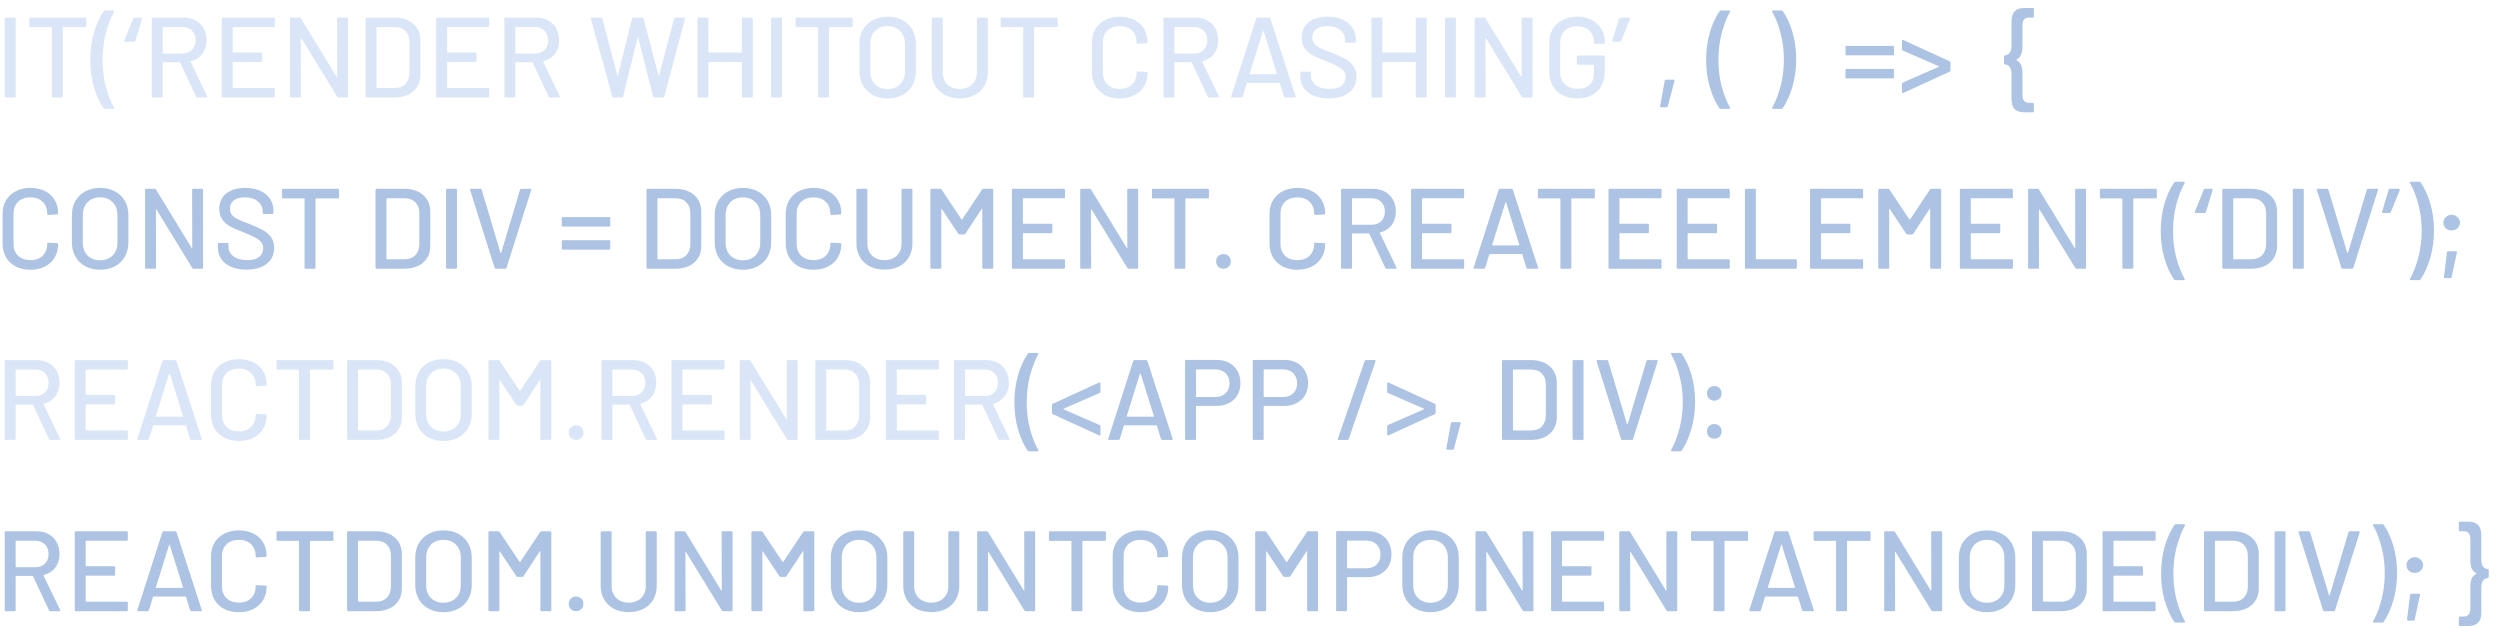<svg width="219" height="55" viewBox="0 0 219 55" fill="none" xmlns="http://www.w3.org/2000/svg">
<g opacity="0.5">
<path d="M0.514 8.539C0.447 8.539 0.414 8.506 0.414 8.439V1.639C0.414 1.572 0.447 1.539 0.514 1.539H1.274C1.34 1.539 1.374 1.572 1.374 1.639V8.439C1.374 8.506 1.34 8.539 1.274 8.539H0.514ZM7.461 1.539C7.528 1.539 7.561 1.572 7.561 1.639V2.279C7.561 2.346 7.528 2.379 7.461 2.379H5.541C5.515 2.379 5.501 2.392 5.501 2.419V8.439C5.501 8.506 5.468 8.539 5.401 8.539H4.641C4.575 8.539 4.541 8.506 4.541 8.439V2.419C4.541 2.392 4.528 2.379 4.501 2.379H2.671C2.605 2.379 2.571 2.346 2.571 2.279V1.639C2.571 1.572 2.605 1.539 2.671 1.539H7.461ZM9.184 9.539C9.137 9.539 9.097 9.519 9.064 9.479C8.717 8.972 8.437 8.352 8.224 7.619C8.01 6.886 7.904 6.099 7.904 5.259C7.904 4.399 8.01 3.599 8.224 2.859C8.444 2.112 8.73 1.486 9.084 0.979C9.11 0.939 9.15 0.919 9.204 0.919H9.924C9.964 0.919 9.99 0.932 10.004 0.959C10.017 0.979 10.014 1.006 9.994 1.039C9.7 1.566 9.457 2.196 9.264 2.929C9.077 3.656 8.984 4.429 8.984 5.249C8.984 6.069 9.077 6.839 9.264 7.559C9.457 8.279 9.7 8.899 9.994 9.419C10.007 9.446 10.014 9.466 10.014 9.479C10.014 9.519 9.984 9.539 9.924 9.539H9.184ZM10.974 3.659C10.94 3.659 10.914 3.649 10.894 3.629C10.88 3.602 10.88 3.572 10.894 3.539L11.674 1.619C11.694 1.566 11.73 1.539 11.784 1.539H12.354C12.387 1.539 12.41 1.549 12.424 1.569C12.444 1.589 12.45 1.616 12.444 1.649L11.864 3.579C11.844 3.632 11.804 3.659 11.744 3.659H10.974ZM17.285 8.539C17.231 8.539 17.195 8.516 17.175 8.469L15.775 5.479C15.768 5.459 15.755 5.449 15.735 5.449H14.295C14.268 5.449 14.255 5.462 14.255 5.489V8.439C14.255 8.506 14.221 8.539 14.155 8.539H13.395C13.328 8.539 13.295 8.506 13.295 8.439V1.639C13.295 1.572 13.328 1.539 13.395 1.539H16.085C16.485 1.539 16.835 1.622 17.135 1.789C17.441 1.956 17.678 2.189 17.845 2.489C18.011 2.789 18.095 3.136 18.095 3.529C18.095 3.996 17.971 4.392 17.725 4.719C17.485 5.039 17.148 5.256 16.715 5.369C16.688 5.382 16.681 5.399 16.695 5.419L18.145 8.419C18.151 8.432 18.155 8.449 18.155 8.469C18.155 8.516 18.128 8.539 18.075 8.539H17.285ZM14.295 2.369C14.268 2.369 14.255 2.382 14.255 2.409V4.649C14.255 4.676 14.268 4.689 14.295 4.689H15.965C16.318 4.689 16.601 4.586 16.815 4.379C17.028 4.166 17.135 3.886 17.135 3.539C17.135 3.186 17.028 2.902 16.815 2.689C16.601 2.476 16.318 2.369 15.965 2.369H14.295ZM24.077 2.269C24.077 2.336 24.044 2.369 23.977 2.369H20.427C20.401 2.369 20.387 2.382 20.387 2.409V4.559C20.387 4.586 20.401 4.599 20.427 4.599H22.867C22.934 4.599 22.967 4.632 22.967 4.699V5.329C22.967 5.396 22.934 5.429 22.867 5.429H20.427C20.401 5.429 20.387 5.442 20.387 5.469V7.669C20.387 7.696 20.401 7.709 20.427 7.709H23.977C24.044 7.709 24.077 7.742 24.077 7.809V8.439C24.077 8.506 24.044 8.539 23.977 8.539H19.527C19.461 8.539 19.427 8.506 19.427 8.439V1.639C19.427 1.572 19.461 1.539 19.527 1.539H23.977C24.044 1.539 24.077 1.572 24.077 1.639V2.269ZM29.524 1.639C29.524 1.572 29.557 1.539 29.624 1.539H30.384C30.451 1.539 30.484 1.572 30.484 1.639V8.439C30.484 8.506 30.451 8.539 30.384 8.539H29.654C29.607 8.539 29.567 8.516 29.534 8.469L26.404 3.359C26.397 3.339 26.387 3.332 26.374 3.339C26.361 3.339 26.354 3.349 26.354 3.369L26.364 8.439C26.364 8.506 26.331 8.539 26.264 8.539H25.504C25.437 8.539 25.404 8.506 25.404 8.439V1.639C25.404 1.572 25.437 1.539 25.504 1.539H26.244C26.291 1.539 26.331 1.562 26.364 1.609L29.484 6.719C29.491 6.739 29.501 6.749 29.514 6.749C29.527 6.742 29.534 6.729 29.534 6.709L29.524 1.639ZM32.125 8.539C32.058 8.539 32.025 8.506 32.025 8.439V1.639C32.025 1.572 32.058 1.539 32.125 1.539H34.545C35.238 1.539 35.792 1.722 36.205 2.089C36.618 2.449 36.825 2.932 36.825 3.539V6.539C36.825 7.146 36.618 7.632 36.205 7.999C35.792 8.359 35.238 8.539 34.545 8.539H32.125ZM32.985 7.669C32.985 7.696 32.998 7.709 33.025 7.709H34.585C34.972 7.709 35.278 7.592 35.505 7.359C35.738 7.119 35.858 6.799 35.865 6.399V3.679C35.865 3.279 35.748 2.962 35.515 2.729C35.288 2.489 34.978 2.369 34.585 2.369H33.025C32.998 2.369 32.985 2.382 32.985 2.409V7.669ZM42.857 2.269C42.857 2.336 42.823 2.369 42.757 2.369H39.207C39.18 2.369 39.167 2.382 39.167 2.409V4.559C39.167 4.586 39.18 4.599 39.207 4.599H41.647C41.713 4.599 41.747 4.632 41.747 4.699V5.329C41.747 5.396 41.713 5.429 41.647 5.429H39.207C39.18 5.429 39.167 5.442 39.167 5.469V7.669C39.167 7.696 39.18 7.709 39.207 7.709H42.757C42.823 7.709 42.857 7.742 42.857 7.809V8.439C42.857 8.506 42.823 8.539 42.757 8.539H38.307C38.24 8.539 38.207 8.506 38.207 8.439V1.639C38.207 1.572 38.24 1.539 38.307 1.539H42.757C42.823 1.539 42.857 1.572 42.857 1.639V2.269ZM48.173 8.539C48.12 8.539 48.083 8.516 48.063 8.469L46.663 5.479C46.657 5.459 46.643 5.449 46.623 5.449H45.183C45.157 5.449 45.143 5.462 45.143 5.489V8.439C45.143 8.506 45.11 8.539 45.043 8.539H44.283C44.217 8.539 44.183 8.506 44.183 8.439V1.639C44.183 1.572 44.217 1.539 44.283 1.539H46.973C47.373 1.539 47.723 1.622 48.023 1.789C48.33 1.956 48.567 2.189 48.733 2.489C48.9 2.789 48.983 3.136 48.983 3.529C48.983 3.996 48.86 4.392 48.613 4.719C48.373 5.039 48.037 5.256 47.603 5.369C47.577 5.382 47.57 5.399 47.583 5.419L49.033 8.419C49.04 8.432 49.043 8.449 49.043 8.469C49.043 8.516 49.017 8.539 48.963 8.539H48.173ZM45.183 2.369C45.157 2.369 45.143 2.382 45.143 2.409V4.649C45.143 4.676 45.157 4.689 45.183 4.689H46.853C47.207 4.689 47.49 4.586 47.703 4.379C47.917 4.166 48.023 3.886 48.023 3.539C48.023 3.186 47.917 2.902 47.703 2.689C47.49 2.476 47.207 2.369 46.853 2.369H45.183ZM53.748 8.539C53.688 8.539 53.651 8.512 53.638 8.459L51.758 1.649L51.748 1.619C51.748 1.566 51.781 1.539 51.848 1.539H52.658C52.718 1.539 52.755 1.569 52.768 1.629L54.078 6.609C54.085 6.622 54.091 6.629 54.098 6.629C54.111 6.629 54.121 6.622 54.128 6.609L55.368 1.629C55.381 1.569 55.418 1.539 55.478 1.539H56.268C56.328 1.539 56.365 1.569 56.378 1.629L57.688 6.619C57.695 6.632 57.701 6.639 57.708 6.639C57.715 6.639 57.721 6.632 57.728 6.619L59.048 1.629C59.061 1.569 59.098 1.539 59.158 1.539H59.918C59.951 1.539 59.975 1.549 59.988 1.569C60.008 1.589 60.015 1.616 60.008 1.649L58.198 8.449C58.185 8.509 58.148 8.539 58.088 8.539H57.318C57.258 8.539 57.221 8.509 57.208 8.449L55.898 3.289C55.891 3.269 55.885 3.259 55.878 3.259C55.871 3.259 55.865 3.269 55.858 3.289L54.588 8.449C54.581 8.509 54.545 8.539 54.478 8.539H53.748ZM64.987 1.639C64.987 1.572 65.021 1.539 65.087 1.539H65.847C65.914 1.539 65.947 1.572 65.947 1.639V8.439C65.947 8.506 65.914 8.539 65.847 8.539H65.087C65.021 8.539 64.987 8.506 64.987 8.439V5.469C64.987 5.442 64.974 5.429 64.947 5.429H62.097C62.071 5.429 62.057 5.442 62.057 5.469V8.439C62.057 8.506 62.024 8.539 61.957 8.539H61.197C61.131 8.539 61.097 8.506 61.097 8.439V1.639C61.097 1.572 61.131 1.539 61.197 1.539H61.957C62.024 1.539 62.057 1.572 62.057 1.639V4.559C62.057 4.586 62.071 4.599 62.097 4.599H64.947C64.974 4.599 64.987 4.586 64.987 4.559V1.639ZM67.643 8.539C67.576 8.539 67.543 8.506 67.543 8.439V1.639C67.543 1.572 67.576 1.539 67.643 1.539H68.403C68.469 1.539 68.503 1.572 68.503 1.639V8.439C68.503 8.506 68.469 8.539 68.403 8.539H67.643ZM74.59 1.539C74.657 1.539 74.69 1.572 74.69 1.639V2.279C74.69 2.346 74.657 2.379 74.59 2.379H72.67C72.644 2.379 72.63 2.392 72.63 2.419V8.439C72.63 8.506 72.597 8.539 72.53 8.539H71.77C71.704 8.539 71.67 8.506 71.67 8.439V2.419C71.67 2.392 71.657 2.379 71.63 2.379H69.8C69.734 2.379 69.7 2.346 69.7 2.279V1.639C69.7 1.572 69.734 1.539 69.8 1.539H74.59ZM77.752 8.629C77.266 8.629 76.836 8.529 76.462 8.329C76.089 8.129 75.799 7.849 75.592 7.489C75.386 7.122 75.282 6.702 75.282 6.229V3.849C75.282 3.376 75.386 2.959 75.592 2.599C75.799 2.239 76.089 1.959 76.462 1.759C76.836 1.559 77.266 1.459 77.752 1.459C78.246 1.459 78.679 1.559 79.052 1.759C79.426 1.959 79.716 2.239 79.922 2.599C80.129 2.959 80.232 3.376 80.232 3.849V6.229C80.232 6.702 80.129 7.122 79.922 7.489C79.716 7.849 79.426 8.129 79.052 8.329C78.679 8.529 78.246 8.629 77.752 8.629ZM77.752 7.799C78.206 7.799 78.572 7.659 78.852 7.379C79.132 7.099 79.272 6.729 79.272 6.269V3.839C79.272 3.372 79.132 2.999 78.852 2.719C78.572 2.432 78.206 2.289 77.752 2.289C77.299 2.289 76.932 2.432 76.652 2.719C76.379 2.999 76.242 3.372 76.242 3.839V6.269C76.242 6.729 76.379 7.099 76.652 7.379C76.932 7.659 77.299 7.799 77.752 7.799ZM84.083 8.619C83.596 8.619 83.166 8.526 82.793 8.339C82.426 8.146 82.14 7.876 81.933 7.529C81.726 7.176 81.623 6.772 81.623 6.319V1.639C81.623 1.572 81.656 1.539 81.723 1.539H82.483C82.55 1.539 82.583 1.572 82.583 1.639V6.339C82.583 6.772 82.72 7.122 82.993 7.389C83.273 7.656 83.636 7.789 84.083 7.789C84.53 7.789 84.89 7.656 85.163 7.389C85.436 7.122 85.573 6.772 85.573 6.339V1.639C85.573 1.572 85.606 1.539 85.673 1.539H86.433C86.5 1.539 86.533 1.572 86.533 1.639V6.319C86.533 6.772 86.43 7.176 86.223 7.529C86.023 7.876 85.736 8.146 85.363 8.339C84.996 8.526 84.57 8.619 84.083 8.619ZM92.549 1.539C92.616 1.539 92.649 1.572 92.649 1.639V2.279C92.649 2.346 92.616 2.379 92.549 2.379H90.629C90.603 2.379 90.589 2.392 90.589 2.419V8.439C90.589 8.506 90.556 8.539 90.489 8.539H89.729C89.663 8.539 89.629 8.506 89.629 8.439V2.419C89.629 2.392 89.616 2.379 89.589 2.379H87.759C87.693 2.379 87.659 2.346 87.659 2.279V1.639C87.659 1.572 87.693 1.539 87.759 1.539H92.549ZM98.093 8.629C97.613 8.629 97.187 8.536 96.813 8.349C96.447 8.156 96.16 7.886 95.953 7.539C95.753 7.186 95.653 6.782 95.653 6.329V3.739C95.653 3.286 95.753 2.889 95.953 2.549C96.16 2.202 96.447 1.936 96.813 1.749C97.187 1.556 97.613 1.459 98.093 1.459C98.573 1.459 98.997 1.552 99.363 1.739C99.73 1.919 100.013 2.176 100.213 2.509C100.42 2.842 100.523 3.229 100.523 3.669V3.679C100.523 3.712 100.513 3.739 100.493 3.759C100.473 3.779 100.45 3.789 100.423 3.789L99.663 3.829C99.597 3.829 99.563 3.799 99.563 3.739V3.709C99.563 3.282 99.43 2.939 99.163 2.679C98.897 2.419 98.54 2.289 98.093 2.289C97.647 2.289 97.287 2.419 97.013 2.679C96.747 2.939 96.613 3.282 96.613 3.709V6.369C96.613 6.796 96.747 7.139 97.013 7.399C97.287 7.659 97.647 7.789 98.093 7.789C98.54 7.789 98.897 7.659 99.163 7.399C99.43 7.139 99.563 6.796 99.563 6.369V6.349C99.563 6.289 99.597 6.259 99.663 6.259L100.423 6.299C100.49 6.299 100.523 6.332 100.523 6.399C100.523 6.839 100.42 7.229 100.213 7.569C100.013 7.902 99.73 8.162 99.363 8.349C98.997 8.536 98.573 8.629 98.093 8.629ZM105.908 8.539C105.854 8.539 105.818 8.516 105.798 8.469L104.398 5.479C104.391 5.459 104.378 5.449 104.358 5.449H102.918C102.891 5.449 102.878 5.462 102.878 5.489V8.439C102.878 8.506 102.844 8.539 102.778 8.539H102.018C101.951 8.539 101.918 8.506 101.918 8.439V1.639C101.918 1.572 101.951 1.539 102.018 1.539H104.708C105.108 1.539 105.458 1.622 105.758 1.789C106.064 1.956 106.301 2.189 106.468 2.489C106.634 2.789 106.718 3.136 106.718 3.529C106.718 3.996 106.594 4.392 106.348 4.719C106.108 5.039 105.771 5.256 105.338 5.369C105.311 5.382 105.304 5.399 105.318 5.419L106.768 8.419C106.774 8.432 106.778 8.449 106.778 8.469C106.778 8.516 106.751 8.539 106.698 8.539H105.908ZM102.918 2.369C102.891 2.369 102.878 2.382 102.878 2.409V4.649C102.878 4.676 102.891 4.689 102.918 4.689H104.588C104.941 4.689 105.224 4.586 105.438 4.379C105.651 4.166 105.758 3.886 105.758 3.539C105.758 3.186 105.651 2.902 105.438 2.689C105.224 2.476 104.941 2.369 104.588 2.369H102.918ZM112.593 8.539C112.533 8.539 112.493 8.512 112.473 8.459L112.113 7.289C112.107 7.269 112.093 7.259 112.073 7.259H109.263C109.243 7.259 109.23 7.269 109.223 7.289L108.863 8.459C108.843 8.512 108.803 8.539 108.743 8.539H107.933C107.86 8.539 107.833 8.502 107.853 8.429L110.043 1.619C110.063 1.566 110.103 1.539 110.163 1.539H111.163C111.223 1.539 111.263 1.566 111.283 1.619L113.493 8.429L113.503 8.469C113.503 8.516 113.473 8.539 113.413 8.539H112.593ZM109.473 6.449C109.467 6.462 109.467 6.476 109.473 6.489C109.487 6.496 109.5 6.499 109.513 6.499H111.813C111.827 6.499 111.837 6.496 111.843 6.489C111.857 6.476 111.86 6.462 111.853 6.449L110.693 2.739C110.687 2.726 110.677 2.719 110.663 2.719C110.65 2.719 110.64 2.726 110.633 2.739L109.473 6.449ZM116.412 8.619C115.898 8.619 115.452 8.539 115.072 8.379C114.698 8.219 114.408 7.992 114.202 7.699C114.002 7.406 113.902 7.062 113.902 6.669V6.379C113.902 6.312 113.935 6.279 114.002 6.279H114.732C114.798 6.279 114.832 6.312 114.832 6.379V6.619C114.832 6.959 114.978 7.239 115.272 7.459C115.565 7.679 115.968 7.789 116.482 7.789C116.942 7.789 117.288 7.692 117.522 7.499C117.755 7.306 117.872 7.052 117.872 6.739C117.872 6.532 117.812 6.356 117.692 6.209C117.572 6.062 117.395 5.929 117.162 5.809C116.935 5.682 116.602 5.532 116.162 5.359C115.675 5.172 115.288 5.002 115.002 4.849C114.722 4.696 114.488 4.496 114.302 4.249C114.115 3.996 114.022 3.679 114.022 3.299C114.022 2.726 114.225 2.276 114.632 1.949C115.045 1.622 115.602 1.459 116.302 1.459C116.795 1.459 117.228 1.542 117.602 1.709C117.975 1.876 118.262 2.109 118.462 2.409C118.668 2.709 118.772 3.056 118.772 3.449V3.649C118.772 3.716 118.738 3.749 118.672 3.749H117.922C117.855 3.749 117.822 3.716 117.822 3.649V3.499C117.822 3.152 117.682 2.866 117.402 2.639C117.128 2.406 116.748 2.289 116.262 2.289C115.848 2.289 115.528 2.376 115.302 2.549C115.075 2.716 114.962 2.959 114.962 3.279C114.962 3.499 115.018 3.679 115.132 3.819C115.245 3.959 115.412 4.086 115.632 4.199C115.858 4.306 116.202 4.446 116.662 4.619C117.135 4.806 117.518 4.979 117.812 5.139C118.105 5.292 118.348 5.499 118.542 5.759C118.735 6.012 118.832 6.329 118.832 6.709C118.832 7.296 118.615 7.762 118.182 8.109C117.755 8.449 117.165 8.619 116.412 8.619ZM124.021 1.639C124.021 1.572 124.054 1.539 124.121 1.539H124.881C124.947 1.539 124.981 1.572 124.981 1.639V8.439C124.981 8.506 124.947 8.539 124.881 8.539H124.121C124.054 8.539 124.021 8.506 124.021 8.439V5.469C124.021 5.442 124.007 5.429 123.981 5.429H121.131C121.104 5.429 121.091 5.442 121.091 5.469V8.439C121.091 8.506 121.057 8.539 120.991 8.539H120.231C120.164 8.539 120.131 8.506 120.131 8.439V1.639C120.131 1.572 120.164 1.539 120.231 1.539H120.991C121.057 1.539 121.091 1.572 121.091 1.639V4.559C121.091 4.586 121.104 4.599 121.131 4.599H123.981C124.007 4.599 124.021 4.586 124.021 4.559V1.639ZM126.676 8.539C126.609 8.539 126.576 8.506 126.576 8.439V1.639C126.576 1.572 126.609 1.539 126.676 1.539H127.436C127.503 1.539 127.536 1.572 127.536 1.639V8.439C127.536 8.506 127.503 8.539 127.436 8.539H126.676ZM133.294 1.639C133.294 1.572 133.327 1.539 133.394 1.539H134.154C134.22 1.539 134.254 1.572 134.254 1.639V8.439C134.254 8.506 134.22 8.539 134.154 8.539H133.424C133.377 8.539 133.337 8.516 133.304 8.469L130.174 3.359C130.167 3.339 130.157 3.332 130.144 3.339C130.13 3.339 130.124 3.349 130.124 3.369L130.134 8.439C130.134 8.506 130.1 8.539 130.034 8.539H129.274C129.207 8.539 129.174 8.506 129.174 8.439V1.639C129.174 1.572 129.207 1.539 129.274 1.539H130.014C130.06 1.539 130.1 1.562 130.134 1.609L133.254 6.719C133.26 6.739 133.27 6.749 133.284 6.749C133.297 6.742 133.304 6.729 133.304 6.709L133.294 1.639ZM138.152 8.619C137.672 8.619 137.245 8.526 136.872 8.339C136.505 8.146 136.219 7.876 136.012 7.529C135.812 7.176 135.712 6.772 135.712 6.319V3.759C135.712 3.299 135.812 2.896 136.012 2.549C136.219 2.202 136.505 1.936 136.872 1.749C137.245 1.556 137.672 1.459 138.152 1.459C138.632 1.459 139.055 1.552 139.422 1.739C139.789 1.926 140.072 2.186 140.272 2.519C140.479 2.846 140.582 3.216 140.582 3.629V3.739C140.582 3.806 140.549 3.839 140.482 3.839H139.722C139.655 3.839 139.622 3.806 139.622 3.739V3.649C139.622 3.249 139.485 2.926 139.212 2.679C138.945 2.426 138.592 2.299 138.152 2.299C137.705 2.299 137.345 2.429 137.072 2.689C136.805 2.949 136.672 3.296 136.672 3.729V6.349C136.672 6.782 136.812 7.129 137.092 7.389C137.372 7.649 137.739 7.779 138.192 7.779C138.632 7.779 138.979 7.666 139.232 7.439C139.492 7.206 139.622 6.889 139.622 6.489V5.719C139.622 5.692 139.609 5.679 139.582 5.679H138.232C138.165 5.679 138.132 5.646 138.132 5.579V4.959C138.132 4.892 138.165 4.859 138.232 4.859H140.482C140.549 4.859 140.582 4.892 140.582 4.959V6.229C140.582 6.996 140.362 7.586 139.922 7.999C139.489 8.412 138.899 8.619 138.152 8.619ZM142.715 1.539C142.748 1.539 142.772 1.552 142.785 1.579C142.805 1.599 142.808 1.626 142.795 1.659L142.015 3.579C141.995 3.632 141.958 3.659 141.905 3.659H141.335C141.302 3.659 141.275 3.649 141.255 3.629C141.242 3.609 141.238 3.582 141.245 3.549L141.825 1.619C141.845 1.566 141.885 1.539 141.945 1.539H142.715ZM4.404 38.539C4.35 38.539 4.314 38.516 4.294 38.469L2.894 35.479C2.887 35.459 2.874 35.449 2.854 35.449H1.414C1.387 35.449 1.374 35.462 1.374 35.489V38.439C1.374 38.506 1.34 38.539 1.274 38.539H0.514C0.447 38.539 0.414 38.506 0.414 38.439V31.639C0.414 31.572 0.447 31.539 0.514 31.539H3.204C3.604 31.539 3.954 31.622 4.254 31.789C4.56 31.956 4.797 32.189 4.964 32.489C5.13 32.789 5.214 33.136 5.214 33.529C5.214 33.996 5.09 34.392 4.844 34.719C4.604 35.039 4.267 35.256 3.834 35.369C3.807 35.382 3.8 35.399 3.814 35.419L5.264 38.419C5.27 38.432 5.274 38.449 5.274 38.469C5.274 38.516 5.247 38.539 5.194 38.539H4.404ZM1.414 32.369C1.387 32.369 1.374 32.382 1.374 32.409V34.649C1.374 34.676 1.387 34.689 1.414 34.689H3.084C3.437 34.689 3.72 34.586 3.934 34.379C4.147 34.166 4.254 33.886 4.254 33.539C4.254 33.186 4.147 32.902 3.934 32.689C3.72 32.476 3.437 32.369 3.084 32.369H1.414ZM11.197 32.269C11.197 32.336 11.163 32.369 11.097 32.369H7.547C7.52 32.369 7.507 32.382 7.507 32.409V34.559C7.507 34.586 7.52 34.599 7.547 34.599H9.987C10.053 34.599 10.087 34.632 10.087 34.699V35.329C10.087 35.396 10.053 35.429 9.987 35.429H7.547C7.52 35.429 7.507 35.442 7.507 35.469V37.669C7.507 37.696 7.52 37.709 7.547 37.709H11.097C11.163 37.709 11.197 37.742 11.197 37.809V38.439C11.197 38.506 11.163 38.539 11.097 38.539H6.647C6.58 38.539 6.547 38.506 6.547 38.439V31.639C6.547 31.572 6.58 31.539 6.647 31.539H11.097C11.163 31.539 11.197 31.572 11.197 31.639V32.269ZM16.773 38.539C16.713 38.539 16.673 38.512 16.653 38.459L16.293 37.289C16.287 37.269 16.273 37.259 16.253 37.259H13.443C13.423 37.259 13.41 37.269 13.403 37.289L13.043 38.459C13.023 38.512 12.983 38.539 12.923 38.539H12.113C12.04 38.539 12.013 38.502 12.033 38.429L14.223 31.619C14.243 31.566 14.283 31.539 14.343 31.539H15.343C15.403 31.539 15.443 31.566 15.463 31.619L17.673 38.429L17.683 38.469C17.683 38.516 17.653 38.539 17.593 38.539H16.773ZM13.653 36.449C13.646 36.462 13.646 36.476 13.653 36.489C13.666 36.496 13.68 36.499 13.693 36.499H15.993C16.006 36.499 16.017 36.496 16.023 36.489C16.037 36.476 16.04 36.462 16.033 36.449L14.873 32.739C14.867 32.726 14.857 32.719 14.843 32.719C14.83 32.719 14.82 32.726 14.813 32.739L13.653 36.449ZM20.925 38.629C20.445 38.629 20.019 38.536 19.645 38.349C19.279 38.156 18.992 37.886 18.785 37.539C18.585 37.186 18.485 36.782 18.485 36.329V33.739C18.485 33.286 18.585 32.889 18.785 32.549C18.992 32.202 19.279 31.936 19.645 31.749C20.019 31.556 20.445 31.459 20.925 31.459C21.405 31.459 21.829 31.552 22.195 31.739C22.562 31.919 22.846 32.176 23.046 32.509C23.252 32.842 23.355 33.229 23.355 33.669V33.679C23.355 33.712 23.346 33.739 23.326 33.759C23.305 33.779 23.282 33.789 23.256 33.789L22.495 33.829C22.429 33.829 22.395 33.799 22.395 33.739V33.709C22.395 33.282 22.262 32.939 21.995 32.679C21.729 32.419 21.372 32.289 20.925 32.289C20.479 32.289 20.119 32.419 19.846 32.679C19.579 32.939 19.445 33.282 19.445 33.709V36.369C19.445 36.796 19.579 37.139 19.846 37.399C20.119 37.659 20.479 37.789 20.925 37.789C21.372 37.789 21.729 37.659 21.995 37.399C22.262 37.139 22.395 36.796 22.395 36.369V36.349C22.395 36.289 22.429 36.259 22.495 36.259L23.256 36.299C23.322 36.299 23.355 36.332 23.355 36.399C23.355 36.839 23.252 37.229 23.046 37.569C22.846 37.902 22.562 38.162 22.195 38.349C21.829 38.536 21.405 38.629 20.925 38.629ZM29.112 31.539C29.178 31.539 29.212 31.572 29.212 31.639V32.279C29.212 32.346 29.178 32.379 29.112 32.379H27.192C27.165 32.379 27.152 32.392 27.152 32.419V38.439C27.152 38.506 27.119 38.539 27.052 38.539H26.292C26.225 38.539 26.192 38.506 26.192 38.439V32.419C26.192 32.392 26.178 32.379 26.152 32.379H24.322C24.255 32.379 24.222 32.346 24.222 32.279V31.639C24.222 31.572 24.255 31.539 24.322 31.539H29.112ZM30.504 38.539C30.437 38.539 30.404 38.506 30.404 38.439V31.639C30.404 31.572 30.437 31.539 30.504 31.539H32.924C33.617 31.539 34.171 31.722 34.584 32.089C34.997 32.449 35.204 32.932 35.204 33.539V36.539C35.204 37.146 34.997 37.632 34.584 37.999C34.171 38.359 33.617 38.539 32.924 38.539H30.504ZM31.364 37.669C31.364 37.696 31.377 37.709 31.404 37.709H32.964C33.351 37.709 33.657 37.592 33.884 37.359C34.117 37.119 34.237 36.799 34.244 36.399V33.679C34.244 33.279 34.127 32.962 33.894 32.729C33.667 32.489 33.357 32.369 32.964 32.369H31.404C31.377 32.369 31.364 32.382 31.364 32.409V37.669ZM38.846 38.629C38.359 38.629 37.929 38.529 37.556 38.329C37.183 38.129 36.893 37.849 36.686 37.489C36.479 37.122 36.376 36.702 36.376 36.229V33.849C36.376 33.376 36.479 32.959 36.686 32.599C36.893 32.239 37.183 31.959 37.556 31.759C37.929 31.559 38.359 31.459 38.846 31.459C39.339 31.459 39.773 31.559 40.146 31.759C40.519 31.959 40.809 32.239 41.016 32.599C41.223 32.959 41.326 33.376 41.326 33.849V36.229C41.326 36.702 41.223 37.122 41.016 37.489C40.809 37.849 40.519 38.129 40.146 38.329C39.773 38.529 39.339 38.629 38.846 38.629ZM38.846 37.799C39.299 37.799 39.666 37.659 39.946 37.379C40.226 37.099 40.366 36.729 40.366 36.269V33.839C40.366 33.372 40.226 32.999 39.946 32.719C39.666 32.432 39.299 32.289 38.846 32.289C38.393 32.289 38.026 32.432 37.746 32.719C37.473 32.999 37.336 33.372 37.336 33.839V36.269C37.336 36.729 37.473 37.099 37.746 37.379C38.026 37.659 38.393 37.799 38.846 37.799ZM47.317 31.599C47.35 31.559 47.39 31.539 47.437 31.539H48.197C48.264 31.539 48.297 31.572 48.297 31.639V38.439C48.297 38.506 48.264 38.539 48.197 38.539H47.437C47.37 38.539 47.337 38.506 47.337 38.439V33.319C47.337 33.299 47.33 33.286 47.317 33.279C47.303 33.272 47.294 33.279 47.287 33.299L45.857 35.479C45.83 35.519 45.79 35.539 45.737 35.539H45.357C45.31 35.539 45.27 35.519 45.237 35.479L43.797 33.319C43.79 33.299 43.78 33.292 43.767 33.299C43.754 33.306 43.747 33.319 43.747 33.339V38.439C43.747 38.506 43.714 38.539 43.647 38.539H42.887C42.82 38.539 42.787 38.506 42.787 38.439V31.639C42.787 31.572 42.82 31.539 42.887 31.539H43.647C43.7 31.539 43.74 31.559 43.767 31.599L45.517 34.219C45.523 34.226 45.533 34.229 45.547 34.229C45.56 34.229 45.57 34.226 45.577 34.219L47.317 31.599ZM50.465 38.539C50.279 38.539 50.125 38.479 50.005 38.359C49.885 38.239 49.825 38.086 49.825 37.899C49.825 37.712 49.885 37.559 50.005 37.439C50.125 37.319 50.279 37.259 50.465 37.259C50.652 37.259 50.805 37.319 50.925 37.439C51.045 37.559 51.105 37.712 51.105 37.899C51.105 38.086 51.045 38.239 50.925 38.359C50.805 38.479 50.652 38.539 50.465 38.539ZM56.679 38.539C56.626 38.539 56.589 38.516 56.569 38.469L55.169 35.479C55.163 35.459 55.149 35.449 55.129 35.449H53.689C53.663 35.449 53.649 35.462 53.649 35.489V38.439C53.649 38.506 53.616 38.539 53.549 38.539H52.789C52.722 38.539 52.689 38.506 52.689 38.439V31.639C52.689 31.572 52.722 31.539 52.789 31.539H55.479C55.879 31.539 56.229 31.622 56.529 31.789C56.836 31.956 57.072 32.189 57.239 32.489C57.406 32.789 57.489 33.136 57.489 33.529C57.489 33.996 57.366 34.392 57.119 34.719C56.879 35.039 56.542 35.256 56.109 35.369C56.083 35.382 56.076 35.399 56.089 35.419L57.539 38.419C57.546 38.432 57.549 38.449 57.549 38.469C57.549 38.516 57.523 38.539 57.469 38.539H56.679ZM53.689 32.369C53.663 32.369 53.649 32.382 53.649 32.409V34.649C53.649 34.676 53.663 34.689 53.689 34.689H55.359C55.712 34.689 55.996 34.586 56.209 34.379C56.422 34.166 56.529 33.886 56.529 33.539C56.529 33.186 56.422 32.902 56.209 32.689C55.996 32.476 55.712 32.369 55.359 32.369H53.689ZM63.472 32.269C63.472 32.336 63.439 32.369 63.372 32.369H59.822C59.795 32.369 59.782 32.382 59.782 32.409V34.559C59.782 34.586 59.795 34.599 59.822 34.599H62.262C62.329 34.599 62.362 34.632 62.362 34.699V35.329C62.362 35.396 62.329 35.429 62.262 35.429H59.822C59.795 35.429 59.782 35.442 59.782 35.469V37.669C59.782 37.696 59.795 37.709 59.822 37.709H63.372C63.439 37.709 63.472 37.742 63.472 37.809V38.439C63.472 38.506 63.439 38.539 63.372 38.539H58.922C58.855 38.539 58.822 38.506 58.822 38.439V31.639C58.822 31.572 58.855 31.539 58.922 31.539H63.372C63.439 31.539 63.472 31.572 63.472 31.639V32.269ZM68.918 31.639C68.918 31.572 68.952 31.539 69.019 31.539H69.778C69.845 31.539 69.879 31.572 69.879 31.639V38.439C69.879 38.506 69.845 38.539 69.778 38.539H69.049C69.002 38.539 68.962 38.516 68.928 38.469L65.799 33.359C65.792 33.339 65.782 33.332 65.769 33.339C65.755 33.339 65.749 33.349 65.749 33.369L65.758 38.439C65.758 38.506 65.725 38.539 65.659 38.539H64.898C64.832 38.539 64.799 38.506 64.799 38.439V31.639C64.799 31.572 64.832 31.539 64.898 31.539H65.638C65.685 31.539 65.725 31.562 65.758 31.609L68.879 36.719C68.885 36.739 68.895 36.749 68.909 36.749C68.922 36.742 68.928 36.729 68.928 36.709L68.918 31.639ZM71.52 38.539C71.453 38.539 71.42 38.506 71.42 38.439V31.639C71.42 31.572 71.453 31.539 71.52 31.539H73.94C74.633 31.539 75.186 31.722 75.6 32.089C76.013 32.449 76.22 32.932 76.22 33.539V36.539C76.22 37.146 76.013 37.632 75.6 37.999C75.186 38.359 74.633 38.539 73.94 38.539H71.52ZM72.38 37.669C72.38 37.696 72.393 37.709 72.42 37.709H73.98C74.366 37.709 74.673 37.592 74.9 37.359C75.133 37.119 75.253 36.799 75.26 36.399V33.679C75.26 33.279 75.143 32.962 74.91 32.729C74.683 32.489 74.373 32.369 73.98 32.369H72.42C72.393 32.369 72.38 32.382 72.38 32.409V37.669ZM82.251 32.269C82.251 32.336 82.218 32.369 82.151 32.369H78.601C78.575 32.369 78.561 32.382 78.561 32.409V34.559C78.561 34.586 78.575 34.599 78.601 34.599H81.041C81.108 34.599 81.141 34.632 81.141 34.699V35.329C81.141 35.396 81.108 35.429 81.041 35.429H78.601C78.575 35.429 78.561 35.442 78.561 35.469V37.669C78.561 37.696 78.575 37.709 78.601 37.709H82.151C82.218 37.709 82.251 37.742 82.251 37.809V38.439C82.251 38.506 82.218 38.539 82.151 38.539H77.701C77.635 38.539 77.601 38.506 77.601 38.439V31.639C77.601 31.572 77.635 31.539 77.701 31.539H82.151C82.218 31.539 82.251 31.572 82.251 31.639V32.269ZM87.568 38.539C87.514 38.539 87.478 38.516 87.458 38.469L86.058 35.479C86.051 35.459 86.038 35.449 86.018 35.449H84.578C84.551 35.449 84.538 35.462 84.538 35.489V38.439C84.538 38.506 84.504 38.539 84.438 38.539H83.678C83.611 38.539 83.578 38.506 83.578 38.439V31.639C83.578 31.572 83.611 31.539 83.678 31.539H86.368C86.768 31.539 87.118 31.622 87.418 31.789C87.725 31.956 87.961 32.189 88.128 32.489C88.294 32.789 88.378 33.136 88.378 33.529C88.378 33.996 88.254 34.392 88.008 34.719C87.768 35.039 87.431 35.256 86.998 35.369C86.971 35.382 86.965 35.399 86.978 35.419L88.428 38.419C88.434 38.432 88.438 38.449 88.438 38.469C88.438 38.516 88.411 38.539 88.358 38.539H87.568ZM84.578 32.369C84.551 32.369 84.538 32.382 84.538 32.409V34.649C84.538 34.676 84.551 34.689 84.578 34.689H86.248C86.601 34.689 86.885 34.586 87.098 34.379C87.311 34.166 87.418 33.886 87.418 33.539C87.418 33.186 87.311 32.902 87.098 32.689C86.885 32.476 86.601 32.369 86.248 32.369H84.578Z" fill="#B6CEEF"/>
<path d="M145.518 9.399C145.484 9.399 145.458 9.389 145.438 9.369C145.424 9.349 145.421 9.322 145.428 9.289L145.828 7.069C145.841 7.009 145.878 6.979 145.938 6.979H146.598C146.631 6.979 146.654 6.989 146.668 7.009C146.688 7.029 146.694 7.056 146.688 7.089L146.098 9.309C146.084 9.369 146.048 9.399 145.988 9.399H145.518ZM150.736 9.539C150.69 9.539 150.65 9.519 150.616 9.479C150.27 8.972 149.99 8.352 149.776 7.619C149.563 6.886 149.456 6.099 149.456 5.259C149.456 4.399 149.563 3.599 149.776 2.859C149.996 2.112 150.283 1.486 150.636 0.979C150.663 0.939 150.703 0.919 150.756 0.919H151.476C151.516 0.919 151.543 0.932 151.556 0.959C151.57 0.979 151.566 1.006 151.546 1.039C151.253 1.566 151.01 2.196 150.816 2.929C150.63 3.656 150.536 4.429 150.536 5.249C150.536 6.069 150.63 6.839 150.816 7.559C151.01 8.279 151.253 8.899 151.546 9.419C151.56 9.446 151.566 9.466 151.566 9.479C151.566 9.519 151.536 9.539 151.476 9.539H150.736ZM156.058 0.919C156.105 0.919 156.145 0.939 156.178 0.979C156.532 1.486 156.815 2.106 157.028 2.839C157.242 3.572 157.348 4.359 157.348 5.199C157.348 6.052 157.238 6.852 157.018 7.599C156.805 8.339 156.522 8.966 156.168 9.479C156.142 9.519 156.102 9.539 156.048 9.539H155.318C155.278 9.539 155.252 9.526 155.238 9.499C155.225 9.479 155.228 9.452 155.248 9.419C155.548 8.892 155.792 8.266 155.978 7.539C156.172 6.806 156.268 6.029 156.268 5.209C156.268 4.396 156.172 3.629 155.978 2.909C155.792 2.182 155.548 1.559 155.248 1.039C155.235 1.012 155.228 0.992 155.228 0.979C155.228 0.939 155.258 0.919 155.318 0.919H156.058ZM161.763 4.849C161.696 4.849 161.663 4.816 161.663 4.749V4.119C161.663 4.052 161.696 4.019 161.763 4.019H165.813C165.879 4.019 165.913 4.052 165.913 4.119V4.749C165.913 4.816 165.879 4.849 165.813 4.849H161.763ZM161.763 6.869C161.696 6.869 161.663 6.836 161.663 6.769V6.139C161.663 6.072 161.696 6.039 161.763 6.039H165.813C165.879 6.039 165.913 6.072 165.913 6.139V6.769C165.913 6.836 165.879 6.869 165.813 6.869H161.763ZM166.694 8.149C166.64 8.149 166.614 8.119 166.614 8.059V7.339C166.614 7.286 166.64 7.249 166.694 7.229L169.824 5.859C169.864 5.839 169.864 5.819 169.824 5.799L166.694 4.429C166.64 4.409 166.614 4.372 166.614 4.319V3.589C166.614 3.556 166.624 3.532 166.644 3.519C166.67 3.499 166.7 3.496 166.734 3.509L170.794 5.369C170.84 5.389 170.864 5.426 170.864 5.479V6.169C170.864 6.216 170.84 6.252 170.794 6.279L166.734 8.139L166.694 8.149ZM177.339 9.839C176.952 9.839 176.665 9.742 176.479 9.549C176.299 9.362 176.209 9.069 176.209 8.669V6.539C176.209 6.252 176.162 6.039 176.069 5.899C175.982 5.752 175.842 5.666 175.649 5.639C175.582 5.632 175.549 5.596 175.549 5.529V4.959C175.549 4.892 175.582 4.856 175.649 4.849C175.842 4.822 175.982 4.739 176.069 4.599C176.162 4.452 176.209 4.239 176.209 3.959V1.879C176.209 1.479 176.299 1.182 176.479 0.989C176.665 0.796 176.952 0.699 177.339 0.699H178.069C178.135 0.699 178.169 0.732 178.169 0.799V1.439C178.169 1.506 178.135 1.539 178.069 1.539H177.729C177.355 1.539 177.169 1.772 177.169 2.239V4.059C177.169 4.372 177.125 4.622 177.039 4.809C176.959 4.989 176.825 5.126 176.639 5.219C176.605 5.232 176.605 5.249 176.639 5.269C176.825 5.356 176.959 5.492 177.039 5.679C177.125 5.866 177.169 6.116 177.169 6.429V8.299C177.169 8.772 177.355 9.009 177.729 9.009H178.069C178.135 9.009 178.169 9.042 178.169 9.109V9.739C178.169 9.806 178.135 9.839 178.069 9.839H177.339ZM2.664 23.629C2.184 23.629 1.757 23.536 1.384 23.349C1.017 23.156 0.73 22.886 0.524 22.539C0.324 22.186 0.224 21.782 0.224 21.329V18.739C0.224 18.286 0.324 17.889 0.524 17.549C0.73 17.202 1.017 16.936 1.384 16.749C1.757 16.556 2.184 16.459 2.664 16.459C3.144 16.459 3.567 16.552 3.934 16.739C4.3 16.919 4.584 17.176 4.784 17.509C4.99 17.842 5.094 18.229 5.094 18.669V18.679C5.094 18.712 5.084 18.739 5.064 18.759C5.044 18.779 5.02 18.789 4.994 18.789L4.234 18.829C4.167 18.829 4.134 18.799 4.134 18.739V18.709C4.134 18.282 4 17.939 3.734 17.679C3.467 17.419 3.11 17.289 2.664 17.289C2.217 17.289 1.857 17.419 1.584 17.679C1.317 17.939 1.184 18.282 1.184 18.709V21.369C1.184 21.796 1.317 22.139 1.584 22.399C1.857 22.659 2.217 22.789 2.664 22.789C3.11 22.789 3.467 22.659 3.734 22.399C4 22.139 4.134 21.796 4.134 21.369V21.349C4.134 21.289 4.167 21.259 4.234 21.259L4.994 21.299C5.06 21.299 5.094 21.332 5.094 21.399C5.094 21.839 4.99 22.229 4.784 22.569C4.584 22.902 4.3 23.162 3.934 23.349C3.567 23.536 3.144 23.629 2.664 23.629ZM8.768 23.629C8.281 23.629 7.851 23.529 7.478 23.329C7.105 23.129 6.815 22.849 6.608 22.489C6.401 22.122 6.298 21.702 6.298 21.229V18.849C6.298 18.376 6.401 17.959 6.608 17.599C6.815 17.239 7.105 16.959 7.478 16.759C7.851 16.559 8.281 16.459 8.768 16.459C9.261 16.459 9.695 16.559 10.068 16.759C10.441 16.959 10.731 17.239 10.938 17.599C11.145 17.959 11.248 18.376 11.248 18.849V21.229C11.248 21.702 11.145 22.122 10.938 22.489C10.731 22.849 10.441 23.129 10.068 23.329C9.695 23.529 9.261 23.629 8.768 23.629ZM8.768 22.799C9.221 22.799 9.588 22.659 9.868 22.379C10.148 22.099 10.288 21.729 10.288 21.269V18.839C10.288 18.372 10.148 17.999 9.868 17.719C9.588 17.432 9.221 17.289 8.768 17.289C8.315 17.289 7.948 17.432 7.668 17.719C7.395 17.999 7.258 18.372 7.258 18.839V21.269C7.258 21.729 7.395 22.099 7.668 22.379C7.948 22.659 8.315 22.799 8.768 22.799ZM16.829 16.639C16.829 16.572 16.862 16.539 16.929 16.539H17.689C17.755 16.539 17.789 16.572 17.789 16.639V23.439C17.789 23.506 17.755 23.539 17.689 23.539H16.959C16.912 23.539 16.872 23.516 16.839 23.469L13.709 18.359C13.702 18.339 13.692 18.332 13.679 18.339C13.665 18.339 13.659 18.349 13.659 18.369L13.669 23.439C13.669 23.506 13.635 23.539 13.569 23.539H12.809C12.742 23.539 12.709 23.506 12.709 23.439V16.639C12.709 16.572 12.742 16.539 12.809 16.539H13.549C13.595 16.539 13.635 16.562 13.669 16.609L16.789 21.719C16.795 21.739 16.805 21.749 16.819 21.749C16.832 21.742 16.839 21.729 16.839 21.709L16.829 16.639ZM21.597 23.619C21.084 23.619 20.637 23.539 20.257 23.379C19.884 23.219 19.594 22.992 19.387 22.699C19.187 22.406 19.087 22.062 19.087 21.669V21.379C19.087 21.312 19.12 21.279 19.187 21.279H19.917C19.984 21.279 20.017 21.312 20.017 21.379V21.619C20.017 21.959 20.164 22.239 20.457 22.459C20.75 22.679 21.154 22.789 21.667 22.789C22.127 22.789 22.474 22.692 22.707 22.499C22.941 22.306 23.057 22.052 23.057 21.739C23.057 21.532 22.997 21.356 22.877 21.209C22.757 21.062 22.581 20.929 22.347 20.809C22.12 20.682 21.787 20.532 21.347 20.359C20.86 20.172 20.474 20.002 20.187 19.849C19.907 19.696 19.674 19.496 19.487 19.249C19.3 18.996 19.207 18.679 19.207 18.299C19.207 17.726 19.41 17.276 19.817 16.949C20.23 16.622 20.787 16.459 21.487 16.459C21.98 16.459 22.414 16.542 22.787 16.709C23.16 16.876 23.447 17.109 23.647 17.409C23.854 17.709 23.957 18.056 23.957 18.449V18.649C23.957 18.716 23.924 18.749 23.857 18.749H23.107C23.041 18.749 23.007 18.716 23.007 18.649V18.499C23.007 18.152 22.867 17.866 22.587 17.639C22.314 17.406 21.934 17.289 21.447 17.289C21.034 17.289 20.714 17.376 20.487 17.549C20.261 17.716 20.147 17.959 20.147 18.279C20.147 18.499 20.204 18.679 20.317 18.819C20.43 18.959 20.597 19.086 20.817 19.199C21.044 19.306 21.387 19.446 21.847 19.619C22.32 19.806 22.704 19.979 22.997 20.139C23.291 20.292 23.534 20.499 23.727 20.759C23.921 21.012 24.017 21.329 24.017 21.709C24.017 22.296 23.8 22.762 23.367 23.109C22.941 23.449 22.351 23.619 21.597 23.619ZM29.6 16.539C29.667 16.539 29.7 16.572 29.7 16.639V17.279C29.7 17.346 29.667 17.379 29.6 17.379H27.68C27.653 17.379 27.64 17.392 27.64 17.419V23.439C27.64 23.506 27.607 23.539 27.54 23.539H26.78C26.713 23.539 26.68 23.506 26.68 23.439V17.419C26.68 17.392 26.667 17.379 26.64 17.379H24.81C24.743 17.379 24.71 17.346 24.71 17.279V16.639C24.71 16.572 24.743 16.539 24.81 16.539H29.6ZM32.994 23.539C32.928 23.539 32.894 23.506 32.894 23.439V16.639C32.894 16.572 32.928 16.539 32.994 16.539H35.414C36.108 16.539 36.661 16.722 37.074 17.089C37.488 17.449 37.694 17.932 37.694 18.539V21.539C37.694 22.146 37.488 22.632 37.074 22.999C36.661 23.359 36.108 23.539 35.414 23.539H32.994ZM33.854 22.669C33.854 22.696 33.868 22.709 33.894 22.709H35.454C35.841 22.709 36.148 22.592 36.374 22.359C36.608 22.119 36.728 21.799 36.734 21.399V18.679C36.734 18.279 36.618 17.962 36.384 17.729C36.158 17.489 35.848 17.369 35.454 17.369H33.894C33.868 17.369 33.854 17.382 33.854 17.409V22.669ZM39.176 23.539C39.109 23.539 39.076 23.506 39.076 23.439V16.639C39.076 16.572 39.109 16.539 39.176 16.539H39.936C40.002 16.539 40.036 16.572 40.036 16.639V23.439C40.036 23.506 40.002 23.539 39.936 23.539H39.176ZM43.444 23.539C43.383 23.539 43.343 23.512 43.324 23.459L41.184 16.649L41.173 16.609C41.173 16.562 41.203 16.539 41.264 16.539H42.074C42.133 16.539 42.173 16.566 42.194 16.619L43.843 22.149C43.85 22.162 43.86 22.169 43.873 22.169C43.887 22.169 43.897 22.162 43.904 22.149L45.553 16.619C45.574 16.566 45.61 16.539 45.663 16.539H46.453C46.527 16.539 46.553 16.576 46.533 16.649L44.373 23.459C44.353 23.512 44.313 23.539 44.254 23.539H43.444ZM49.311 19.849C49.245 19.849 49.211 19.816 49.211 19.749V19.119C49.211 19.052 49.245 19.019 49.311 19.019H53.361C53.428 19.019 53.461 19.052 53.461 19.119V19.749C53.461 19.816 53.428 19.849 53.361 19.849H49.311ZM49.311 21.869C49.245 21.869 49.211 21.836 49.211 21.769V21.139C49.211 21.072 49.245 21.039 49.311 21.039H53.361C53.428 21.039 53.461 21.072 53.461 21.139V21.769C53.461 21.836 53.428 21.869 53.361 21.869H49.311ZM56.734 23.539C56.668 23.539 56.635 23.506 56.635 23.439V16.639C56.635 16.572 56.668 16.539 56.734 16.539H59.154C59.848 16.539 60.401 16.722 60.815 17.089C61.228 17.449 61.434 17.932 61.434 18.539V21.539C61.434 22.146 61.228 22.632 60.815 22.999C60.401 23.359 59.848 23.539 59.154 23.539H56.734ZM57.594 22.669C57.594 22.696 57.608 22.709 57.635 22.709H59.194C59.581 22.709 59.888 22.592 60.114 22.359C60.348 22.119 60.468 21.799 60.474 21.399V18.679C60.474 18.279 60.358 17.962 60.124 17.729C59.898 17.489 59.588 17.369 59.194 17.369H57.635C57.608 17.369 57.594 17.382 57.594 17.409V22.669ZM65.077 23.629C64.59 23.629 64.16 23.529 63.787 23.329C63.413 23.129 63.123 22.849 62.917 22.489C62.71 22.122 62.607 21.702 62.607 21.229V18.849C62.607 18.376 62.71 17.959 62.917 17.599C63.123 17.239 63.413 16.959 63.787 16.759C64.16 16.559 64.59 16.459 65.077 16.459C65.57 16.459 66.003 16.559 66.377 16.759C66.75 16.959 67.04 17.239 67.247 17.599C67.453 17.959 67.557 18.376 67.557 18.849V21.229C67.557 21.702 67.453 22.122 67.247 22.489C67.04 22.849 66.75 23.129 66.377 23.329C66.003 23.529 65.57 23.629 65.077 23.629ZM65.077 22.799C65.53 22.799 65.897 22.659 66.177 22.379C66.457 22.099 66.597 21.729 66.597 21.269V18.839C66.597 18.372 66.457 17.999 66.177 17.719C65.897 17.432 65.53 17.289 65.077 17.289C64.623 17.289 64.257 17.432 63.977 17.719C63.703 17.999 63.567 18.372 63.567 18.839V21.269C63.567 21.729 63.703 22.099 63.977 22.379C64.257 22.659 64.623 22.799 65.077 22.799ZM71.267 23.629C70.787 23.629 70.361 23.536 69.987 23.349C69.621 23.156 69.334 22.886 69.127 22.539C68.927 22.186 68.827 21.782 68.827 21.329V18.739C68.827 18.286 68.927 17.889 69.127 17.549C69.334 17.202 69.621 16.936 69.987 16.749C70.361 16.556 70.787 16.459 71.267 16.459C71.747 16.459 72.171 16.552 72.537 16.739C72.904 16.919 73.187 17.176 73.387 17.509C73.594 17.842 73.697 18.229 73.697 18.669V18.679C73.697 18.712 73.687 18.739 73.667 18.759C73.647 18.779 73.624 18.789 73.597 18.789L72.837 18.829C72.771 18.829 72.737 18.799 72.737 18.739V18.709C72.737 18.282 72.604 17.939 72.337 17.679C72.071 17.419 71.714 17.289 71.267 17.289C70.821 17.289 70.461 17.419 70.187 17.679C69.921 17.939 69.787 18.282 69.787 18.709V21.369C69.787 21.796 69.921 22.139 70.187 22.399C70.461 22.659 70.821 22.789 71.267 22.789C71.714 22.789 72.071 22.659 72.337 22.399C72.604 22.139 72.737 21.796 72.737 21.369V21.349C72.737 21.289 72.771 21.259 72.837 21.259L73.597 21.299C73.664 21.299 73.697 21.332 73.697 21.399C73.697 21.839 73.594 22.229 73.387 22.569C73.187 22.902 72.904 23.162 72.537 23.349C72.171 23.536 71.747 23.629 71.267 23.629ZM77.481 23.619C76.995 23.619 76.565 23.526 76.192 23.339C75.825 23.146 75.538 22.876 75.332 22.529C75.125 22.176 75.022 21.772 75.022 21.319V16.639C75.022 16.572 75.055 16.539 75.121 16.539H75.882C75.948 16.539 75.981 16.572 75.981 16.639V21.339C75.981 21.772 76.118 22.122 76.391 22.389C76.671 22.656 77.035 22.789 77.481 22.789C77.928 22.789 78.288 22.656 78.561 22.389C78.835 22.122 78.972 21.772 78.972 21.339V16.639C78.972 16.572 79.005 16.539 79.072 16.539H79.832C79.898 16.539 79.931 16.572 79.931 16.639V21.319C79.931 21.772 79.828 22.176 79.621 22.529C79.421 22.876 79.135 23.146 78.761 23.339C78.395 23.526 77.968 23.619 77.481 23.619ZM86.028 16.599C86.061 16.559 86.101 16.539 86.148 16.539H86.908C86.974 16.539 87.008 16.572 87.008 16.639V23.439C87.008 23.506 86.974 23.539 86.908 23.539H86.148C86.081 23.539 86.048 23.506 86.048 23.439V18.319C86.048 18.299 86.041 18.286 86.028 18.279C86.014 18.272 86.004 18.279 85.998 18.299L84.568 20.479C84.541 20.519 84.501 20.539 84.448 20.539H84.068C84.021 20.539 83.981 20.519 83.948 20.479L82.508 18.319C82.501 18.299 82.491 18.292 82.478 18.299C82.464 18.306 82.458 18.319 82.458 18.339V23.439C82.458 23.506 82.424 23.539 82.358 23.539H81.598C81.531 23.539 81.498 23.506 81.498 23.439V16.639C81.498 16.572 81.531 16.539 81.598 16.539H82.358C82.411 16.539 82.451 16.559 82.478 16.599L84.228 19.219C84.234 19.226 84.244 19.229 84.258 19.229C84.271 19.229 84.281 19.226 84.288 19.219L86.028 16.599ZM93.296 17.269C93.296 17.336 93.263 17.369 93.196 17.369H89.646C89.62 17.369 89.606 17.382 89.606 17.409V19.559C89.606 19.586 89.62 19.599 89.646 19.599H92.086C92.153 19.599 92.186 19.632 92.186 19.699V20.329C92.186 20.396 92.153 20.429 92.086 20.429H89.646C89.62 20.429 89.606 20.442 89.606 20.469V22.669C89.606 22.696 89.62 22.709 89.646 22.709H93.196C93.263 22.709 93.296 22.742 93.296 22.809V23.439C93.296 23.506 93.263 23.539 93.196 23.539H88.746C88.68 23.539 88.646 23.506 88.646 23.439V16.639C88.646 16.572 88.68 16.539 88.746 16.539H93.196C93.263 16.539 93.296 16.572 93.296 16.639V17.269ZM98.743 16.639C98.743 16.572 98.776 16.539 98.843 16.539H99.603C99.669 16.539 99.703 16.572 99.703 16.639V23.439C99.703 23.506 99.669 23.539 99.603 23.539H98.873C98.826 23.539 98.786 23.516 98.753 23.469L95.623 18.359C95.616 18.339 95.606 18.332 95.593 18.339C95.579 18.339 95.573 18.349 95.573 18.369L95.583 23.439C95.583 23.506 95.549 23.539 95.483 23.539H94.723C94.656 23.539 94.623 23.506 94.623 23.439V16.639C94.623 16.572 94.656 16.539 94.723 16.539H95.463C95.509 16.539 95.549 16.562 95.583 16.609L98.703 21.719C98.709 21.739 98.719 21.749 98.733 21.749C98.746 21.742 98.753 21.729 98.753 21.709L98.743 16.639ZM105.801 16.539C105.868 16.539 105.901 16.572 105.901 16.639V17.279C105.901 17.346 105.868 17.379 105.801 17.379H103.881C103.855 17.379 103.841 17.392 103.841 17.419V23.439C103.841 23.506 103.808 23.539 103.741 23.539H102.981C102.915 23.539 102.881 23.506 102.881 23.439V17.419C102.881 17.392 102.868 17.379 102.841 17.379H101.011C100.945 17.379 100.911 17.346 100.911 17.279V16.639C100.911 16.572 100.945 16.539 101.011 16.539H105.801ZM107.174 23.539C106.988 23.539 106.834 23.479 106.714 23.359C106.594 23.239 106.534 23.086 106.534 22.899C106.534 22.712 106.594 22.559 106.714 22.439C106.834 22.319 106.988 22.259 107.174 22.259C107.361 22.259 107.514 22.319 107.634 22.439C107.754 22.559 107.814 22.712 107.814 22.899C107.814 23.086 107.754 23.239 107.634 23.359C107.514 23.479 107.361 23.539 107.174 23.539ZM113.65 23.629C113.17 23.629 112.743 23.536 112.37 23.349C112.003 23.156 111.717 22.886 111.51 22.539C111.31 22.186 111.21 21.782 111.21 21.329V18.739C111.21 18.286 111.31 17.889 111.51 17.549C111.717 17.202 112.003 16.936 112.37 16.749C112.743 16.556 113.17 16.459 113.65 16.459C114.13 16.459 114.553 16.552 114.92 16.739C115.287 16.919 115.57 17.176 115.77 17.509C115.977 17.842 116.08 18.229 116.08 18.669V18.679C116.08 18.712 116.07 18.739 116.05 18.759C116.03 18.779 116.007 18.789 115.98 18.789L115.22 18.829C115.153 18.829 115.12 18.799 115.12 18.739V18.709C115.12 18.282 114.987 17.939 114.72 17.679C114.453 17.419 114.097 17.289 113.65 17.289C113.203 17.289 112.843 17.419 112.57 17.679C112.303 17.939 112.17 18.282 112.17 18.709V21.369C112.17 21.796 112.303 22.139 112.57 22.399C112.843 22.659 113.203 22.789 113.65 22.789C114.097 22.789 114.453 22.659 114.72 22.399C114.987 22.139 115.12 21.796 115.12 21.369V21.349C115.12 21.289 115.153 21.259 115.22 21.259L115.98 21.299C116.047 21.299 116.08 21.332 116.08 21.399C116.08 21.839 115.977 22.229 115.77 22.569C115.57 22.902 115.287 23.162 114.92 23.349C114.553 23.536 114.13 23.629 113.65 23.629ZM121.464 23.539C121.411 23.539 121.374 23.516 121.354 23.469L119.954 20.479C119.948 20.459 119.934 20.449 119.914 20.449H118.474C118.448 20.449 118.434 20.462 118.434 20.489V23.439C118.434 23.506 118.401 23.539 118.334 23.539H117.574C117.508 23.539 117.474 23.506 117.474 23.439V16.639C117.474 16.572 117.508 16.539 117.574 16.539H120.264C120.664 16.539 121.014 16.622 121.314 16.789C121.621 16.956 121.858 17.189 122.024 17.489C122.191 17.789 122.274 18.136 122.274 18.529C122.274 18.996 122.151 19.392 121.904 19.719C121.664 20.039 121.328 20.256 120.894 20.369C120.868 20.382 120.861 20.399 120.874 20.419L122.324 23.419C122.331 23.432 122.334 23.449 122.334 23.469C122.334 23.516 122.308 23.539 122.254 23.539H121.464ZM118.474 17.369C118.448 17.369 118.434 17.382 118.434 17.409V19.649C118.434 19.676 118.448 19.689 118.474 19.689H120.144C120.498 19.689 120.781 19.586 120.994 19.379C121.208 19.166 121.314 18.886 121.314 18.539C121.314 18.186 121.208 17.902 120.994 17.689C120.781 17.476 120.498 17.369 120.144 17.369H118.474ZM128.257 17.269C128.257 17.336 128.224 17.369 128.157 17.369H124.607C124.58 17.369 124.567 17.382 124.567 17.409V19.559C124.567 19.586 124.58 19.599 124.607 19.599H127.047C127.114 19.599 127.147 19.632 127.147 19.699V20.329C127.147 20.396 127.114 20.429 127.047 20.429H124.607C124.58 20.429 124.567 20.442 124.567 20.469V22.669C124.567 22.696 124.58 22.709 124.607 22.709H128.157C128.224 22.709 128.257 22.742 128.257 22.809V23.439C128.257 23.506 128.224 23.539 128.157 23.539H123.707C123.64 23.539 123.607 23.506 123.607 23.439V16.639C123.607 16.572 123.64 16.539 123.707 16.539H128.157C128.224 16.539 128.257 16.572 128.257 16.639V17.269ZM133.834 23.539C133.774 23.539 133.734 23.512 133.714 23.459L133.354 22.289C133.347 22.269 133.334 22.259 133.314 22.259H130.504C130.484 22.259 130.47 22.269 130.464 22.289L130.104 23.459C130.084 23.512 130.044 23.539 129.984 23.539H129.174C129.1 23.539 129.074 23.502 129.094 23.429L131.284 16.619C131.304 16.566 131.344 16.539 131.404 16.539H132.404C132.464 16.539 132.504 16.566 132.524 16.619L134.734 23.429L134.744 23.469C134.744 23.516 134.714 23.539 134.654 23.539H133.834ZM130.714 21.449C130.707 21.462 130.707 21.476 130.714 21.489C130.727 21.496 130.74 21.499 130.754 21.499H133.054C133.067 21.499 133.077 21.496 133.084 21.489C133.097 21.476 133.1 21.462 133.094 21.449L131.934 17.739C131.927 17.726 131.917 17.719 131.904 17.719C131.89 17.719 131.88 17.726 131.874 17.739L130.714 21.449ZM139.61 16.539C139.677 16.539 139.71 16.572 139.71 16.639V17.279C139.71 17.346 139.677 17.379 139.61 17.379H137.69C137.663 17.379 137.65 17.392 137.65 17.419V23.439C137.65 23.506 137.617 23.539 137.55 23.539H136.79C136.723 23.539 136.69 23.506 136.69 23.439V17.419C136.69 17.392 136.677 17.379 136.65 17.379H134.82C134.753 17.379 134.72 17.346 134.72 17.279V16.639C134.72 16.572 134.753 16.539 134.82 16.539H139.61ZM145.552 17.269C145.552 17.336 145.519 17.369 145.452 17.369H141.902C141.875 17.369 141.862 17.382 141.862 17.409V19.559C141.862 19.586 141.875 19.599 141.902 19.599H144.342C144.409 19.599 144.442 19.632 144.442 19.699V20.329C144.442 20.396 144.409 20.429 144.342 20.429H141.902C141.875 20.429 141.862 20.442 141.862 20.469V22.669C141.862 22.696 141.875 22.709 141.902 22.709H145.452C145.519 22.709 145.552 22.742 145.552 22.809V23.439C145.552 23.506 145.519 23.539 145.452 23.539H141.002C140.935 23.539 140.902 23.506 140.902 23.439V16.639C140.902 16.572 140.935 16.539 141.002 16.539H145.452C145.519 16.539 145.552 16.572 145.552 16.639V17.269ZM151.529 17.269C151.529 17.336 151.495 17.369 151.429 17.369H147.879C147.852 17.369 147.839 17.382 147.839 17.409V19.559C147.839 19.586 147.852 19.599 147.879 19.599H150.319C150.385 19.599 150.419 19.632 150.419 19.699V20.329C150.419 20.396 150.385 20.429 150.319 20.429H147.879C147.852 20.429 147.839 20.442 147.839 20.469V22.669C147.839 22.696 147.852 22.709 147.879 22.709H151.429C151.495 22.709 151.529 22.742 151.529 22.809V23.439C151.529 23.506 151.495 23.539 151.429 23.539H146.979C146.912 23.539 146.879 23.506 146.879 23.439V16.639C146.879 16.572 146.912 16.539 146.979 16.539H151.429C151.495 16.539 151.529 16.572 151.529 16.639V17.269ZM152.955 23.539C152.888 23.539 152.855 23.506 152.855 23.439V16.639C152.855 16.572 152.888 16.539 152.955 16.539H153.715C153.782 16.539 153.815 16.572 153.815 16.639V22.669C153.815 22.696 153.828 22.709 153.855 22.709H157.305C157.372 22.709 157.405 22.742 157.405 22.809V23.439C157.405 23.506 157.372 23.539 157.305 23.539H152.955ZM163.208 17.269C163.208 17.336 163.175 17.369 163.108 17.369H159.558C159.532 17.369 159.518 17.382 159.518 17.409V19.559C159.518 19.586 159.532 19.599 159.558 19.599H161.998C162.065 19.599 162.098 19.632 162.098 19.699V20.329C162.098 20.396 162.065 20.429 161.998 20.429H159.558C159.532 20.429 159.518 20.442 159.518 20.469V22.669C159.518 22.696 159.532 22.709 159.558 22.709H163.108C163.175 22.709 163.208 22.742 163.208 22.809V23.439C163.208 23.506 163.175 23.539 163.108 23.539H158.658C158.592 23.539 158.558 23.506 158.558 23.439V16.639C158.558 16.572 158.592 16.539 158.658 16.539H163.108C163.175 16.539 163.208 16.572 163.208 16.639V17.269ZM169.065 16.599C169.098 16.559 169.138 16.539 169.185 16.539H169.945C170.012 16.539 170.045 16.572 170.045 16.639V23.439C170.045 23.506 170.012 23.539 169.945 23.539H169.185C169.118 23.539 169.085 23.506 169.085 23.439V18.319C169.085 18.299 169.078 18.286 169.065 18.279C169.052 18.272 169.042 18.279 169.035 18.299L167.605 20.479C167.578 20.519 167.538 20.539 167.485 20.539H167.105C167.058 20.539 167.018 20.519 166.985 20.479L165.545 18.319C165.538 18.299 165.528 18.292 165.515 18.299C165.502 18.306 165.495 18.319 165.495 18.339V23.439C165.495 23.506 165.462 23.539 165.395 23.539H164.635C164.568 23.539 164.535 23.506 164.535 23.439V16.639C164.535 16.572 164.568 16.539 164.635 16.539H165.395C165.448 16.539 165.488 16.559 165.515 16.599L167.265 19.219C167.272 19.226 167.282 19.229 167.295 19.229C167.308 19.229 167.318 19.226 167.325 19.219L169.065 16.599ZM176.333 17.269C176.333 17.336 176.3 17.369 176.233 17.369H172.683C172.657 17.369 172.643 17.382 172.643 17.409V19.559C172.643 19.586 172.657 19.599 172.683 19.599H175.123C175.19 19.599 175.223 19.632 175.223 19.699V20.329C175.223 20.396 175.19 20.429 175.123 20.429H172.683C172.657 20.429 172.643 20.442 172.643 20.469V22.669C172.643 22.696 172.657 22.709 172.683 22.709H176.233C176.3 22.709 176.333 22.742 176.333 22.809V23.439C176.333 23.506 176.3 23.539 176.233 23.539H171.783C171.717 23.539 171.683 23.506 171.683 23.439V16.639C171.683 16.572 171.717 16.539 171.783 16.539H176.233C176.3 16.539 176.333 16.572 176.333 16.639V17.269ZM181.78 16.639C181.78 16.572 181.813 16.539 181.88 16.539H182.64C182.707 16.539 182.74 16.572 182.74 16.639V23.439C182.74 23.506 182.707 23.539 182.64 23.539H181.91C181.863 23.539 181.823 23.516 181.79 23.469L178.66 18.359C178.653 18.339 178.643 18.332 178.63 18.339C178.617 18.339 178.61 18.349 178.61 18.369L178.62 23.439C178.62 23.506 178.587 23.539 178.52 23.539H177.76C177.693 23.539 177.66 23.506 177.66 23.439V16.639C177.66 16.572 177.693 16.539 177.76 16.539H178.5C178.547 16.539 178.587 16.562 178.62 16.609L181.74 21.719C181.747 21.739 181.757 21.749 181.77 21.749C181.783 21.742 181.79 21.729 181.79 21.709L181.78 16.639ZM188.838 16.539C188.905 16.539 188.938 16.572 188.938 16.639V17.279C188.938 17.346 188.905 17.379 188.838 17.379H186.918C186.892 17.379 186.878 17.392 186.878 17.419V23.439C186.878 23.506 186.845 23.539 186.778 23.539H186.018C185.952 23.539 185.918 23.506 185.918 23.439V17.419C185.918 17.392 185.905 17.379 185.878 17.379H184.048C183.982 17.379 183.948 17.346 183.948 17.279V16.639C183.948 16.572 183.982 16.539 184.048 16.539H188.838ZM190.561 24.539C190.514 24.539 190.474 24.519 190.441 24.479C190.094 23.972 189.814 23.352 189.601 22.619C189.387 21.886 189.281 21.099 189.281 20.259C189.281 19.399 189.387 18.599 189.601 17.859C189.821 17.112 190.107 16.486 190.461 15.979C190.487 15.939 190.527 15.919 190.581 15.919H191.301C191.341 15.919 191.367 15.932 191.381 15.959C191.394 15.979 191.391 16.006 191.371 16.039C191.077 16.566 190.834 17.196 190.641 17.929C190.454 18.656 190.361 19.429 190.361 20.249C190.361 21.069 190.454 21.839 190.641 22.559C190.834 23.279 191.077 23.899 191.371 24.419C191.384 24.446 191.391 24.466 191.391 24.479C191.391 24.519 191.361 24.539 191.301 24.539H190.561ZM192.351 18.659C192.317 18.659 192.291 18.649 192.271 18.629C192.257 18.602 192.257 18.572 192.271 18.539L193.051 16.619C193.071 16.566 193.107 16.539 193.161 16.539H193.731C193.764 16.539 193.787 16.549 193.801 16.569C193.821 16.589 193.827 16.616 193.821 16.649L193.241 18.579C193.221 18.632 193.181 18.659 193.121 18.659H192.351ZM194.772 23.539C194.705 23.539 194.672 23.506 194.672 23.439V16.639C194.672 16.572 194.705 16.539 194.772 16.539H197.192C197.885 16.539 198.438 16.722 198.852 17.089C199.265 17.449 199.472 17.932 199.472 18.539V21.539C199.472 22.146 199.265 22.632 198.852 22.999C198.438 23.359 197.885 23.539 197.192 23.539H194.772ZM195.632 22.669C195.632 22.696 195.645 22.709 195.672 22.709H197.232C197.618 22.709 197.925 22.592 198.152 22.359C198.385 22.119 198.505 21.799 198.512 21.399V18.679C198.512 18.279 198.395 17.962 198.162 17.729C197.935 17.489 197.625 17.369 197.232 17.369H195.672C195.645 17.369 195.632 17.382 195.632 17.409V22.669ZM200.953 23.539C200.887 23.539 200.853 23.506 200.853 23.439V16.639C200.853 16.572 200.887 16.539 200.953 16.539H201.713C201.78 16.539 201.813 16.572 201.813 16.639V23.439C201.813 23.506 201.78 23.539 201.713 23.539H200.953ZM205.221 23.539C205.161 23.539 205.121 23.512 205.101 23.459L202.961 16.649L202.951 16.609C202.951 16.562 202.981 16.539 203.041 16.539H203.851C203.911 16.539 203.951 16.566 203.971 16.619L205.621 22.149C205.628 22.162 205.638 22.169 205.651 22.169C205.664 22.169 205.674 22.162 205.681 22.149L207.331 16.619C207.351 16.566 207.388 16.539 207.441 16.539H208.231C208.304 16.539 208.331 16.576 208.311 16.649L206.151 23.459C206.131 23.512 206.091 23.539 206.031 23.539H205.221ZM210.137 16.539C210.17 16.539 210.193 16.552 210.207 16.579C210.227 16.599 210.23 16.626 210.217 16.659L209.437 18.579C209.417 18.632 209.38 18.659 209.327 18.659H208.757C208.723 18.659 208.697 18.649 208.677 18.629C208.663 18.609 208.66 18.582 208.667 18.549L209.247 16.619C209.267 16.566 209.307 16.539 209.367 16.539H210.137ZM211.928 15.919C211.974 15.919 212.014 15.939 212.048 15.979C212.401 16.486 212.684 17.106 212.898 17.839C213.111 18.572 213.218 19.359 213.218 20.199C213.218 21.052 213.108 21.852 212.888 22.599C212.674 23.339 212.391 23.966 212.038 24.479C212.011 24.519 211.971 24.539 211.918 24.539H211.188C211.148 24.539 211.121 24.526 211.108 24.499C211.094 24.479 211.098 24.452 211.118 24.419C211.418 23.892 211.661 23.266 211.848 22.539C212.041 21.806 212.138 21.029 212.138 20.209C212.138 19.396 212.041 18.629 211.848 17.909C211.661 17.182 211.418 16.559 211.118 16.039C211.104 16.012 211.098 15.992 211.098 15.979C211.098 15.939 211.128 15.919 211.188 15.919H211.928ZM214.758 20.189C214.551 20.189 214.378 20.122 214.238 19.989C214.104 19.856 214.038 19.692 214.038 19.499C214.038 19.312 214.111 19.152 214.258 19.019C214.404 18.879 214.571 18.809 214.758 18.809C214.951 18.809 215.121 18.879 215.268 19.019C215.421 19.152 215.498 19.312 215.498 19.499C215.498 19.692 215.424 19.856 215.278 19.989C215.138 20.122 214.964 20.189 214.758 20.189ZM214.188 24.369C214.154 24.369 214.128 24.356 214.108 24.329C214.088 24.309 214.081 24.286 214.088 24.259L214.358 22.099C214.364 22.039 214.398 22.009 214.458 22.009H215.138C215.211 22.009 215.241 22.046 215.228 22.119L214.758 24.279C214.751 24.339 214.714 24.369 214.648 24.369H214.188ZM90.141 39.539C90.094 39.539 90.054 39.519 90.021 39.479C89.674 38.972 89.394 38.352 89.181 37.619C88.967 36.886 88.861 36.099 88.861 35.259C88.861 34.399 88.967 33.599 89.181 32.859C89.401 32.112 89.687 31.486 90.041 30.979C90.067 30.939 90.107 30.919 90.161 30.919H90.881C90.921 30.919 90.947 30.932 90.961 30.959C90.974 30.979 90.971 31.006 90.951 31.039C90.657 31.566 90.414 32.196 90.221 32.929C90.034 33.656 89.941 34.429 89.941 35.249C89.941 36.069 90.034 36.839 90.221 37.559C90.414 38.279 90.657 38.899 90.951 39.419C90.964 39.446 90.971 39.466 90.971 39.479C90.971 39.519 90.941 39.539 90.881 39.539H90.141ZM96.401 38.059C96.401 38.092 96.387 38.119 96.361 38.139C96.341 38.152 96.314 38.152 96.281 38.139L92.221 36.279C92.174 36.252 92.151 36.216 92.151 36.169V35.479C92.151 35.432 92.177 35.396 92.231 35.369L96.281 33.509L96.321 33.499C96.374 33.499 96.401 33.529 96.401 33.589V34.319C96.401 34.372 96.374 34.409 96.321 34.429L93.181 35.799C93.141 35.819 93.141 35.839 93.181 35.859L96.321 37.229C96.374 37.249 96.401 37.286 96.401 37.339V38.059ZM101.822 38.539C101.762 38.539 101.722 38.512 101.702 38.459L101.342 37.289C101.335 37.269 101.322 37.259 101.302 37.259H98.492C98.472 37.259 98.459 37.269 98.452 37.289L98.092 38.459C98.072 38.512 98.032 38.539 97.972 38.539H97.162C97.089 38.539 97.062 38.502 97.082 38.429L99.272 31.619C99.292 31.566 99.332 31.539 99.392 31.539H100.392C100.452 31.539 100.492 31.566 100.512 31.619L102.722 38.429L102.732 38.469C102.732 38.516 102.702 38.539 102.642 38.539H101.822ZM98.702 36.449C98.695 36.462 98.695 36.476 98.702 36.489C98.715 36.496 98.729 36.499 98.742 36.499H101.042C101.055 36.499 101.065 36.496 101.072 36.489C101.085 36.476 101.089 36.462 101.082 36.449L99.922 32.739C99.915 32.726 99.905 32.719 99.892 32.719C99.879 32.719 99.869 32.726 99.862 32.739L98.702 36.449ZM106.611 31.529C107.017 31.529 107.374 31.616 107.681 31.789C107.994 31.956 108.234 32.192 108.401 32.499C108.574 32.806 108.661 33.159 108.661 33.559C108.661 33.959 108.574 34.309 108.401 34.609C108.227 34.909 107.981 35.142 107.661 35.309C107.347 35.476 106.984 35.559 106.571 35.559H104.811C104.784 35.559 104.771 35.572 104.771 35.599V38.439C104.771 38.506 104.737 38.539 104.671 38.539H103.911C103.844 38.539 103.811 38.506 103.811 38.439V31.629C103.811 31.562 103.844 31.529 103.911 31.529H106.611ZM106.481 34.779C106.847 34.779 107.141 34.669 107.361 34.449C107.587 34.229 107.701 33.939 107.701 33.579C107.701 33.212 107.587 32.919 107.361 32.699C107.141 32.472 106.847 32.359 106.481 32.359H104.811C104.784 32.359 104.771 32.372 104.771 32.399V34.739C104.771 34.766 104.784 34.779 104.811 34.779H106.481ZM112.539 31.529C112.945 31.529 113.302 31.616 113.609 31.789C113.922 31.956 114.162 32.192 114.329 32.499C114.502 32.806 114.589 33.159 114.589 33.559C114.589 33.959 114.502 34.309 114.329 34.609C114.155 34.909 113.909 35.142 113.589 35.309C113.275 35.476 112.912 35.559 112.499 35.559H110.739C110.712 35.559 110.699 35.572 110.699 35.599V38.439C110.699 38.506 110.665 38.539 110.599 38.539H109.839C109.772 38.539 109.739 38.506 109.739 38.439V31.629C109.739 31.562 109.772 31.529 109.839 31.529H112.539ZM112.409 34.779C112.775 34.779 113.069 34.669 113.289 34.449C113.515 34.229 113.629 33.939 113.629 33.579C113.629 33.212 113.515 32.919 113.289 32.699C113.069 32.472 112.775 32.359 112.409 32.359H110.739C110.712 32.359 110.699 32.372 110.699 32.399V34.739C110.699 34.766 110.712 34.779 110.739 34.779H112.409ZM117.278 38.539C117.205 38.539 117.178 38.502 117.198 38.429L119.548 31.619C119.568 31.566 119.608 31.539 119.668 31.539H120.418C120.492 31.539 120.518 31.576 120.498 31.649L118.148 38.459C118.128 38.512 118.088 38.539 118.028 38.539H117.278ZM121.596 38.149C121.543 38.149 121.516 38.119 121.516 38.059V37.339C121.516 37.286 121.543 37.249 121.596 37.229L124.726 35.859C124.766 35.839 124.766 35.819 124.726 35.799L121.596 34.429C121.543 34.409 121.516 34.372 121.516 34.319V33.589C121.516 33.556 121.526 33.532 121.546 33.519C121.573 33.499 121.603 33.496 121.636 33.509L125.696 35.369C125.743 35.389 125.766 35.426 125.766 35.479V36.169C125.766 36.216 125.743 36.252 125.696 36.279L121.636 38.139L121.596 38.149ZM126.787 39.399C126.754 39.399 126.727 39.389 126.707 39.369C126.694 39.349 126.691 39.322 126.697 39.289L127.097 37.069C127.111 37.009 127.147 36.979 127.207 36.979H127.867C127.901 36.979 127.924 36.989 127.937 37.009C127.957 37.029 127.964 37.056 127.957 37.089L127.367 39.309C127.354 39.369 127.317 39.399 127.257 39.399H126.787ZM131.676 38.539C131.609 38.539 131.576 38.506 131.576 38.439V31.639C131.576 31.572 131.609 31.539 131.676 31.539H134.096C134.789 31.539 135.343 31.722 135.756 32.089C136.169 32.449 136.376 32.932 136.376 33.539V36.539C136.376 37.146 136.169 37.632 135.756 37.999C135.343 38.359 134.789 38.539 134.096 38.539H131.676ZM132.536 37.669C132.536 37.696 132.549 37.709 132.576 37.709H134.136C134.523 37.709 134.829 37.592 135.056 37.359C135.289 37.119 135.409 36.799 135.416 36.399V33.679C135.416 33.279 135.299 32.962 135.066 32.729C134.839 32.489 134.529 32.369 134.136 32.369H132.576C132.549 32.369 132.536 32.382 132.536 32.409V37.669ZM137.858 38.539C137.791 38.539 137.758 38.506 137.758 38.439V31.639C137.758 31.572 137.791 31.539 137.858 31.539H138.618C138.684 31.539 138.718 31.572 138.718 31.639V38.439C138.718 38.506 138.684 38.539 138.618 38.539H137.858ZM142.125 38.539C142.065 38.539 142.025 38.512 142.005 38.459L139.865 31.649L139.855 31.609C139.855 31.562 139.885 31.539 139.945 31.539H140.755C140.815 31.539 140.855 31.566 140.875 31.619L142.525 37.149C142.532 37.162 142.542 37.169 142.555 37.169C142.568 37.169 142.578 37.162 142.585 37.149L144.235 31.619C144.255 31.566 144.292 31.539 144.345 31.539H145.135C145.208 31.539 145.235 31.576 145.215 31.649L143.055 38.459C143.035 38.512 142.995 38.539 142.935 38.539H142.125ZM147.201 30.919C147.248 30.919 147.288 30.939 147.321 30.979C147.674 31.486 147.958 32.106 148.171 32.839C148.384 33.572 148.491 34.359 148.491 35.199C148.491 36.052 148.381 36.852 148.161 37.599C147.948 38.339 147.664 38.966 147.311 39.479C147.284 39.519 147.244 39.539 147.191 39.539H146.461C146.421 39.539 146.394 39.526 146.381 39.499C146.368 39.479 146.371 39.452 146.391 39.419C146.691 38.892 146.934 38.266 147.121 37.539C147.314 36.806 147.411 36.029 147.411 35.209C147.411 34.396 147.314 33.629 147.121 32.909C146.934 32.182 146.691 31.559 146.391 31.039C146.378 31.012 146.371 30.992 146.371 30.979C146.371 30.939 146.401 30.919 146.461 30.919H147.201ZM150.171 35.099C149.985 35.099 149.831 35.039 149.711 34.919C149.591 34.799 149.531 34.646 149.531 34.459C149.531 34.272 149.591 34.119 149.711 33.999C149.831 33.879 149.985 33.819 150.171 33.819C150.358 33.819 150.511 33.879 150.631 33.999C150.751 34.119 150.811 34.272 150.811 34.459C150.811 34.646 150.751 34.799 150.631 34.919C150.511 35.039 150.358 35.099 150.171 35.099ZM150.171 38.429C149.985 38.429 149.831 38.369 149.711 38.249C149.591 38.129 149.531 37.976 149.531 37.789C149.531 37.602 149.591 37.449 149.711 37.329C149.831 37.209 149.985 37.149 150.171 37.149C150.358 37.149 150.511 37.209 150.631 37.329C150.751 37.449 150.811 37.602 150.811 37.789C150.811 37.976 150.751 38.129 150.631 38.249C150.511 38.369 150.358 38.429 150.171 38.429ZM4.404 53.539C4.35 53.539 4.314 53.516 4.294 53.469L2.894 50.479C2.887 50.459 2.874 50.449 2.854 50.449H1.414C1.387 50.449 1.374 50.462 1.374 50.489V53.439C1.374 53.506 1.34 53.539 1.274 53.539H0.514C0.447 53.539 0.414 53.506 0.414 53.439V46.639C0.414 46.572 0.447 46.539 0.514 46.539H3.204C3.604 46.539 3.954 46.622 4.254 46.789C4.56 46.956 4.797 47.189 4.964 47.489C5.13 47.789 5.214 48.136 5.214 48.529C5.214 48.996 5.09 49.392 4.844 49.719C4.604 50.039 4.267 50.256 3.834 50.369C3.807 50.382 3.8 50.399 3.814 50.419L5.264 53.419C5.27 53.432 5.274 53.449 5.274 53.469C5.274 53.516 5.247 53.539 5.194 53.539H4.404ZM1.414 47.369C1.387 47.369 1.374 47.382 1.374 47.409V49.649C1.374 49.676 1.387 49.689 1.414 49.689H3.084C3.437 49.689 3.72 49.586 3.934 49.379C4.147 49.166 4.254 48.886 4.254 48.539C4.254 48.186 4.147 47.902 3.934 47.689C3.72 47.476 3.437 47.369 3.084 47.369H1.414ZM11.197 47.269C11.197 47.336 11.163 47.369 11.097 47.369H7.547C7.52 47.369 7.507 47.382 7.507 47.409V49.559C7.507 49.586 7.52 49.599 7.547 49.599H9.987C10.053 49.599 10.087 49.632 10.087 49.699V50.329C10.087 50.396 10.053 50.429 9.987 50.429H7.547C7.52 50.429 7.507 50.442 7.507 50.469V52.669C7.507 52.696 7.52 52.709 7.547 52.709H11.097C11.163 52.709 11.197 52.742 11.197 52.809V53.439C11.197 53.506 11.163 53.539 11.097 53.539H6.647C6.58 53.539 6.547 53.506 6.547 53.439V46.639C6.547 46.572 6.58 46.539 6.647 46.539H11.097C11.163 46.539 11.197 46.572 11.197 46.639V47.269ZM16.773 53.539C16.713 53.539 16.673 53.512 16.653 53.459L16.293 52.289C16.287 52.269 16.273 52.259 16.253 52.259H13.443C13.423 52.259 13.41 52.269 13.403 52.289L13.043 53.459C13.023 53.512 12.983 53.539 12.923 53.539H12.113C12.04 53.539 12.013 53.502 12.033 53.429L14.223 46.619C14.243 46.566 14.283 46.539 14.343 46.539H15.343C15.403 46.539 15.443 46.566 15.463 46.619L17.673 53.429L17.683 53.469C17.683 53.516 17.653 53.539 17.593 53.539H16.773ZM13.653 51.449C13.646 51.462 13.646 51.476 13.653 51.489C13.666 51.496 13.68 51.499 13.693 51.499H15.993C16.006 51.499 16.017 51.496 16.023 51.489C16.037 51.476 16.04 51.462 16.033 51.449L14.873 47.739C14.867 47.726 14.857 47.719 14.843 47.719C14.83 47.719 14.82 47.726 14.813 47.739L13.653 51.449ZM20.925 53.629C20.445 53.629 20.019 53.536 19.645 53.349C19.279 53.156 18.992 52.886 18.785 52.539C18.585 52.186 18.485 51.782 18.485 51.329V48.739C18.485 48.286 18.585 47.889 18.785 47.549C18.992 47.202 19.279 46.936 19.645 46.749C20.019 46.556 20.445 46.459 20.925 46.459C21.405 46.459 21.829 46.552 22.195 46.739C22.562 46.919 22.846 47.176 23.046 47.509C23.252 47.842 23.355 48.229 23.355 48.669V48.679C23.355 48.712 23.346 48.739 23.326 48.759C23.305 48.779 23.282 48.789 23.256 48.789L22.495 48.829C22.429 48.829 22.395 48.799 22.395 48.739V48.709C22.395 48.282 22.262 47.939 21.995 47.679C21.729 47.419 21.372 47.289 20.925 47.289C20.479 47.289 20.119 47.419 19.846 47.679C19.579 47.939 19.445 48.282 19.445 48.709V51.369C19.445 51.796 19.579 52.139 19.846 52.399C20.119 52.659 20.479 52.789 20.925 52.789C21.372 52.789 21.729 52.659 21.995 52.399C22.262 52.139 22.395 51.796 22.395 51.369V51.349C22.395 51.289 22.429 51.259 22.495 51.259L23.256 51.299C23.322 51.299 23.355 51.332 23.355 51.399C23.355 51.839 23.252 52.229 23.046 52.569C22.846 52.902 22.562 53.162 22.195 53.349C21.829 53.536 21.405 53.629 20.925 53.629ZM29.112 46.539C29.178 46.539 29.212 46.572 29.212 46.639V47.279C29.212 47.346 29.178 47.379 29.112 47.379H27.192C27.165 47.379 27.152 47.392 27.152 47.419V53.439C27.152 53.506 27.119 53.539 27.052 53.539H26.292C26.225 53.539 26.192 53.506 26.192 53.439V47.419C26.192 47.392 26.178 47.379 26.152 47.379H24.322C24.255 47.379 24.222 47.346 24.222 47.279V46.639C24.222 46.572 24.255 46.539 24.322 46.539H29.112ZM30.504 53.539C30.437 53.539 30.404 53.506 30.404 53.439V46.639C30.404 46.572 30.437 46.539 30.504 46.539H32.924C33.617 46.539 34.171 46.722 34.584 47.089C34.997 47.449 35.204 47.932 35.204 48.539V51.539C35.204 52.146 34.997 52.632 34.584 52.999C34.171 53.359 33.617 53.539 32.924 53.539H30.504ZM31.364 52.669C31.364 52.696 31.377 52.709 31.404 52.709H32.964C33.351 52.709 33.657 52.592 33.884 52.359C34.117 52.119 34.237 51.799 34.244 51.399V48.679C34.244 48.279 34.127 47.962 33.894 47.729C33.667 47.489 33.357 47.369 32.964 47.369H31.404C31.377 47.369 31.364 47.382 31.364 47.409V52.669ZM38.846 53.629C38.359 53.629 37.929 53.529 37.556 53.329C37.183 53.129 36.893 52.849 36.686 52.489C36.479 52.122 36.376 51.702 36.376 51.229V48.849C36.376 48.376 36.479 47.959 36.686 47.599C36.893 47.239 37.183 46.959 37.556 46.759C37.929 46.559 38.359 46.459 38.846 46.459C39.339 46.459 39.773 46.559 40.146 46.759C40.519 46.959 40.809 47.239 41.016 47.599C41.223 47.959 41.326 48.376 41.326 48.849V51.229C41.326 51.702 41.223 52.122 41.016 52.489C40.809 52.849 40.519 53.129 40.146 53.329C39.773 53.529 39.339 53.629 38.846 53.629ZM38.846 52.799C39.299 52.799 39.666 52.659 39.946 52.379C40.226 52.099 40.366 51.729 40.366 51.269V48.839C40.366 48.372 40.226 47.999 39.946 47.719C39.666 47.432 39.299 47.289 38.846 47.289C38.393 47.289 38.026 47.432 37.746 47.719C37.473 47.999 37.336 48.372 37.336 48.839V51.269C37.336 51.729 37.473 52.099 37.746 52.379C38.026 52.659 38.393 52.799 38.846 52.799ZM47.317 46.599C47.35 46.559 47.39 46.539 47.437 46.539H48.197C48.264 46.539 48.297 46.572 48.297 46.639V53.439C48.297 53.506 48.264 53.539 48.197 53.539H47.437C47.37 53.539 47.337 53.506 47.337 53.439V48.319C47.337 48.299 47.33 48.286 47.317 48.279C47.303 48.272 47.294 48.279 47.287 48.299L45.857 50.479C45.83 50.519 45.79 50.539 45.737 50.539H45.357C45.31 50.539 45.27 50.519 45.237 50.479L43.797 48.319C43.79 48.299 43.78 48.292 43.767 48.299C43.754 48.306 43.747 48.319 43.747 48.339V53.439C43.747 53.506 43.714 53.539 43.647 53.539H42.887C42.82 53.539 42.787 53.506 42.787 53.439V46.639C42.787 46.572 42.82 46.539 42.887 46.539H43.647C43.7 46.539 43.74 46.559 43.767 46.599L45.517 49.219C45.523 49.226 45.533 49.229 45.547 49.229C45.56 49.229 45.57 49.226 45.577 49.219L47.317 46.599ZM50.465 53.539C50.279 53.539 50.125 53.479 50.005 53.359C49.885 53.239 49.825 53.086 49.825 52.899C49.825 52.712 49.885 52.559 50.005 52.439C50.125 52.319 50.279 52.259 50.465 52.259C50.652 52.259 50.805 52.319 50.925 52.439C51.045 52.559 51.105 52.712 51.105 52.899C51.105 53.086 51.045 53.239 50.925 53.359C50.805 53.479 50.652 53.539 50.465 53.539ZM55.079 53.619C54.593 53.619 54.163 53.526 53.789 53.339C53.422 53.146 53.136 52.876 52.929 52.529C52.722 52.176 52.619 51.772 52.619 51.319V46.639C52.619 46.572 52.653 46.539 52.719 46.539H53.479C53.546 46.539 53.579 46.572 53.579 46.639V51.339C53.579 51.772 53.716 52.122 53.989 52.389C54.269 52.656 54.633 52.789 55.079 52.789C55.526 52.789 55.886 52.656 56.159 52.389C56.432 52.122 56.569 51.772 56.569 51.339V46.639C56.569 46.572 56.602 46.539 56.669 46.539H57.429C57.496 46.539 57.529 46.572 57.529 46.639V51.319C57.529 51.772 57.426 52.176 57.219 52.529C57.019 52.876 56.733 53.146 56.359 53.339C55.992 53.526 55.566 53.619 55.079 53.619ZM63.215 46.639C63.215 46.572 63.249 46.539 63.315 46.539H64.075C64.142 46.539 64.175 46.572 64.175 46.639V53.439C64.175 53.506 64.142 53.539 64.075 53.539H63.345C63.299 53.539 63.259 53.516 63.225 53.469L60.095 48.359C60.089 48.339 60.079 48.332 60.065 48.339C60.052 48.339 60.045 48.349 60.045 48.369L60.055 53.439C60.055 53.506 60.022 53.539 59.955 53.539H59.195C59.129 53.539 59.095 53.506 59.095 53.439V46.639C59.095 46.572 59.129 46.539 59.195 46.539H59.935C59.982 46.539 60.022 46.562 60.055 46.609L63.175 51.719C63.182 51.739 63.192 51.749 63.205 51.749C63.219 51.742 63.225 51.729 63.225 51.709L63.215 46.639ZM70.354 46.599C70.387 46.559 70.427 46.539 70.474 46.539H71.234C71.301 46.539 71.334 46.572 71.334 46.639V53.439C71.334 53.506 71.301 53.539 71.234 53.539H70.474C70.407 53.539 70.374 53.506 70.374 53.439V48.319C70.374 48.299 70.367 48.286 70.354 48.279C70.341 48.272 70.331 48.279 70.324 48.299L68.894 50.479C68.867 50.519 68.827 50.539 68.774 50.539H68.394C68.347 50.539 68.307 50.519 68.274 50.479L66.834 48.319C66.827 48.299 66.817 48.292 66.804 48.299C66.791 48.306 66.784 48.319 66.784 48.339V53.439C66.784 53.506 66.751 53.539 66.684 53.539H65.924C65.857 53.539 65.824 53.506 65.824 53.439V46.639C65.824 46.572 65.857 46.539 65.924 46.539H66.684C66.737 46.539 66.777 46.559 66.804 46.599L68.554 49.219C68.561 49.226 68.571 49.229 68.584 49.229C68.597 49.229 68.607 49.226 68.614 49.219L70.354 46.599ZM75.252 53.629C74.766 53.629 74.336 53.529 73.962 53.329C73.589 53.129 73.299 52.849 73.092 52.489C72.886 52.122 72.782 51.702 72.782 51.229V48.849C72.782 48.376 72.886 47.959 73.092 47.599C73.299 47.239 73.589 46.959 73.962 46.759C74.336 46.559 74.766 46.459 75.252 46.459C75.746 46.459 76.179 46.559 76.552 46.759C76.926 46.959 77.216 47.239 77.422 47.599C77.629 47.959 77.732 48.376 77.732 48.849V51.229C77.732 51.702 77.629 52.122 77.422 52.489C77.216 52.849 76.926 53.129 76.552 53.329C76.179 53.529 75.746 53.629 75.252 53.629ZM75.252 52.799C75.706 52.799 76.072 52.659 76.352 52.379C76.632 52.099 76.772 51.729 76.772 51.269V48.839C76.772 48.372 76.632 47.999 76.352 47.719C76.072 47.432 75.706 47.289 75.252 47.289C74.799 47.289 74.432 47.432 74.152 47.719C73.879 47.999 73.742 48.372 73.742 48.839V51.269C73.742 51.729 73.879 52.099 74.152 52.379C74.432 52.659 74.799 52.799 75.252 52.799ZM81.583 53.619C81.096 53.619 80.666 53.526 80.293 53.339C79.926 53.146 79.64 52.876 79.433 52.529C79.226 52.176 79.123 51.772 79.123 51.319V46.639C79.123 46.572 79.156 46.539 79.223 46.539H79.983C80.05 46.539 80.083 46.572 80.083 46.639V51.339C80.083 51.772 80.22 52.122 80.493 52.389C80.773 52.656 81.136 52.789 81.583 52.789C82.03 52.789 82.39 52.656 82.663 52.389C82.936 52.122 83.073 51.772 83.073 51.339V46.639C83.073 46.572 83.106 46.539 83.173 46.539H83.933C84 46.539 84.033 46.572 84.033 46.639V51.319C84.033 51.772 83.93 52.176 83.723 52.529C83.523 52.876 83.236 53.146 82.863 53.339C82.496 53.526 82.07 53.619 81.583 53.619ZM89.719 46.639C89.719 46.572 89.753 46.539 89.819 46.539H90.579C90.646 46.539 90.679 46.572 90.679 46.639V53.439C90.679 53.506 90.646 53.539 90.579 53.539H89.849C89.803 53.539 89.763 53.516 89.729 53.469L86.599 48.359C86.593 48.339 86.583 48.332 86.569 48.339C86.556 48.339 86.549 48.349 86.549 48.369L86.559 53.439C86.559 53.506 86.526 53.539 86.459 53.539H85.699C85.633 53.539 85.599 53.506 85.599 53.439V46.639C85.599 46.572 85.633 46.539 85.699 46.539H86.439C86.486 46.539 86.526 46.562 86.559 46.609L89.679 51.719C89.686 51.739 89.696 51.749 89.709 51.749C89.723 51.742 89.729 51.729 89.729 51.709L89.719 46.639ZM96.778 46.539C96.844 46.539 96.878 46.572 96.878 46.639V47.279C96.878 47.346 96.844 47.379 96.778 47.379H94.858C94.831 47.379 94.818 47.392 94.818 47.419V53.439C94.818 53.506 94.784 53.539 94.718 53.539H93.958C93.891 53.539 93.858 53.506 93.858 53.439V47.419C93.858 47.392 93.844 47.379 93.818 47.379H91.988C91.921 47.379 91.888 47.346 91.888 47.279V46.639C91.888 46.572 91.921 46.539 91.988 46.539H96.778ZM99.91 53.629C99.43 53.629 99.003 53.536 98.63 53.349C98.263 53.156 97.977 52.886 97.77 52.539C97.57 52.186 97.47 51.782 97.47 51.329V48.739C97.47 48.286 97.57 47.889 97.77 47.549C97.977 47.202 98.263 46.936 98.63 46.749C99.003 46.556 99.43 46.459 99.91 46.459C100.39 46.459 100.813 46.552 101.18 46.739C101.547 46.919 101.83 47.176 102.03 47.509C102.237 47.842 102.34 48.229 102.34 48.669V48.679C102.34 48.712 102.33 48.739 102.31 48.759C102.29 48.779 102.267 48.789 102.24 48.789L101.48 48.829C101.413 48.829 101.38 48.799 101.38 48.739V48.709C101.38 48.282 101.247 47.939 100.98 47.679C100.713 47.419 100.357 47.289 99.91 47.289C99.463 47.289 99.103 47.419 98.83 47.679C98.563 47.939 98.43 48.282 98.43 48.709V51.369C98.43 51.796 98.563 52.139 98.83 52.399C99.103 52.659 99.463 52.789 99.91 52.789C100.357 52.789 100.713 52.659 100.98 52.399C101.247 52.139 101.38 51.796 101.38 51.369V51.349C101.38 51.289 101.413 51.259 101.48 51.259L102.24 51.299C102.307 51.299 102.34 51.332 102.34 51.399C102.34 51.839 102.237 52.229 102.03 52.569C101.83 52.902 101.547 53.162 101.18 53.349C100.813 53.536 100.39 53.629 99.91 53.629ZM106.014 53.629C105.527 53.629 105.097 53.529 104.724 53.329C104.351 53.129 104.061 52.849 103.854 52.489C103.647 52.122 103.544 51.702 103.544 51.229V48.849C103.544 48.376 103.647 47.959 103.854 47.599C104.061 47.239 104.351 46.959 104.724 46.759C105.097 46.559 105.527 46.459 106.014 46.459C106.507 46.459 106.941 46.559 107.314 46.759C107.687 46.959 107.977 47.239 108.184 47.599C108.391 47.959 108.494 48.376 108.494 48.849V51.229C108.494 51.702 108.391 52.122 108.184 52.489C107.977 52.849 107.687 53.129 107.314 53.329C106.941 53.529 106.507 53.629 106.014 53.629ZM106.014 52.799C106.467 52.799 106.834 52.659 107.114 52.379C107.394 52.099 107.534 51.729 107.534 51.269V48.839C107.534 48.372 107.394 47.999 107.114 47.719C106.834 47.432 106.467 47.289 106.014 47.289C105.561 47.289 105.194 47.432 104.914 47.719C104.641 47.999 104.504 48.372 104.504 48.839V51.269C104.504 51.729 104.641 52.099 104.914 52.379C105.194 52.659 105.561 52.799 106.014 52.799ZM114.485 46.599C114.518 46.559 114.558 46.539 114.605 46.539H115.365C115.431 46.539 115.465 46.572 115.465 46.639V53.439C115.465 53.506 115.431 53.539 115.365 53.539H114.605C114.538 53.539 114.505 53.506 114.505 53.439V48.319C114.505 48.299 114.498 48.286 114.485 48.279C114.471 48.272 114.461 48.279 114.455 48.299L113.025 50.479C112.998 50.519 112.958 50.539 112.905 50.539H112.525C112.478 50.539 112.438 50.519 112.405 50.479L110.965 48.319C110.958 48.299 110.948 48.292 110.935 48.299C110.921 48.306 110.915 48.319 110.915 48.339V53.439C110.915 53.506 110.881 53.539 110.815 53.539H110.055C109.988 53.539 109.955 53.506 109.955 53.439V46.639C109.955 46.572 109.988 46.539 110.055 46.539H110.815C110.868 46.539 110.908 46.559 110.935 46.599L112.685 49.219C112.691 49.226 112.701 49.229 112.715 49.229C112.728 49.229 112.738 49.226 112.745 49.219L114.485 46.599ZM119.843 46.529C120.25 46.529 120.607 46.616 120.913 46.789C121.227 46.956 121.467 47.192 121.633 47.499C121.807 47.806 121.893 48.159 121.893 48.559C121.893 48.959 121.807 49.309 121.633 49.609C121.46 49.909 121.213 50.142 120.893 50.309C120.58 50.476 120.217 50.559 119.803 50.559H118.043C118.017 50.559 118.003 50.572 118.003 50.599V53.439C118.003 53.506 117.97 53.539 117.903 53.539H117.143C117.077 53.539 117.043 53.506 117.043 53.439V46.629C117.043 46.562 117.077 46.529 117.143 46.529H119.843ZM119.713 49.779C120.08 49.779 120.373 49.669 120.593 49.449C120.82 49.229 120.933 48.939 120.933 48.579C120.933 48.212 120.82 47.919 120.593 47.699C120.373 47.472 120.08 47.359 119.713 47.359H118.043C118.017 47.359 118.003 47.372 118.003 47.399V49.739C118.003 49.766 118.017 49.779 118.043 49.779H119.713ZM125.311 53.629C124.824 53.629 124.394 53.529 124.021 53.329C123.648 53.129 123.358 52.849 123.151 52.489C122.944 52.122 122.841 51.702 122.841 51.229V48.849C122.841 48.376 122.944 47.959 123.151 47.599C123.358 47.239 123.648 46.959 124.021 46.759C124.394 46.559 124.824 46.459 125.311 46.459C125.804 46.459 126.238 46.559 126.611 46.759C126.984 46.959 127.274 47.239 127.481 47.599C127.688 47.959 127.791 48.376 127.791 48.849V51.229C127.791 51.702 127.688 52.122 127.481 52.489C127.274 52.849 126.984 53.129 126.611 53.329C126.238 53.529 125.804 53.629 125.311 53.629ZM125.311 52.799C125.764 52.799 126.131 52.659 126.411 52.379C126.691 52.099 126.831 51.729 126.831 51.269V48.839C126.831 48.372 126.691 47.999 126.411 47.719C126.131 47.432 125.764 47.289 125.311 47.289C124.858 47.289 124.491 47.432 124.211 47.719C123.938 47.999 123.801 48.372 123.801 48.839V51.269C123.801 51.729 123.938 52.099 124.211 52.379C124.491 52.659 124.858 52.799 125.311 52.799ZM133.372 46.639C133.372 46.572 133.405 46.539 133.472 46.539H134.232C134.298 46.539 134.332 46.572 134.332 46.639V53.439C134.332 53.506 134.298 53.539 134.232 53.539H133.502C133.455 53.539 133.415 53.516 133.382 53.469L130.252 48.359C130.245 48.339 130.235 48.332 130.222 48.339C130.208 48.339 130.202 48.349 130.202 48.369L130.212 53.439C130.212 53.506 130.178 53.539 130.112 53.539H129.352C129.285 53.539 129.252 53.506 129.252 53.439V46.639C129.252 46.572 129.285 46.539 129.352 46.539H130.092C130.138 46.539 130.178 46.562 130.212 46.609L133.332 51.719C133.338 51.739 133.348 51.749 133.362 51.749C133.375 51.742 133.382 51.729 133.382 51.709L133.372 46.639ZM140.523 47.269C140.523 47.336 140.489 47.369 140.423 47.369H136.873C136.846 47.369 136.833 47.382 136.833 47.409V49.559C136.833 49.586 136.846 49.599 136.873 49.599H139.313C139.379 49.599 139.413 49.632 139.413 49.699V50.329C139.413 50.396 139.379 50.429 139.313 50.429H136.873C136.846 50.429 136.833 50.442 136.833 50.469V52.669C136.833 52.696 136.846 52.709 136.873 52.709H140.423C140.489 52.709 140.523 52.742 140.523 52.809V53.439C140.523 53.506 140.489 53.539 140.423 53.539H135.973C135.906 53.539 135.873 53.506 135.873 53.439V46.639C135.873 46.572 135.906 46.539 135.973 46.539H140.423C140.489 46.539 140.523 46.572 140.523 46.639V47.269ZM145.969 46.639C145.969 46.572 146.003 46.539 146.069 46.539H146.829C146.896 46.539 146.929 46.572 146.929 46.639V53.439C146.929 53.506 146.896 53.539 146.829 53.539H146.099C146.053 53.539 146.013 53.516 145.979 53.469L142.849 48.359C142.843 48.339 142.833 48.332 142.819 48.339C142.806 48.339 142.799 48.349 142.799 48.369L142.809 53.439C142.809 53.506 142.776 53.539 142.709 53.539H141.949C141.883 53.539 141.849 53.506 141.849 53.439V46.639C141.849 46.572 141.883 46.539 141.949 46.539H142.689C142.736 46.539 142.776 46.562 142.809 46.609L145.929 51.719C145.936 51.739 145.946 51.749 145.959 51.749C145.973 51.742 145.979 51.729 145.979 51.709L145.969 46.639ZM153.028 46.539C153.094 46.539 153.128 46.572 153.128 46.639V47.279C153.128 47.346 153.094 47.379 153.028 47.379H151.108C151.081 47.379 151.068 47.392 151.068 47.419V53.439C151.068 53.506 151.034 53.539 150.968 53.539H150.208C150.141 53.539 150.108 53.506 150.108 53.439V47.419C150.108 47.392 150.094 47.379 150.068 47.379H148.238C148.171 47.379 148.138 47.346 148.138 47.279V46.639C148.138 46.572 148.171 46.539 148.238 46.539H153.028ZM157.984 53.539C157.924 53.539 157.884 53.512 157.864 53.459L157.504 52.289C157.497 52.269 157.484 52.259 157.464 52.259H154.654C154.634 52.259 154.621 52.269 154.614 52.289L154.254 53.459C154.234 53.512 154.194 53.539 154.134 53.539H153.324C153.251 53.539 153.224 53.502 153.244 53.429L155.434 46.619C155.454 46.566 155.494 46.539 155.554 46.539H156.554C156.614 46.539 156.654 46.566 156.674 46.619L158.884 53.429L158.894 53.469C158.894 53.516 158.864 53.539 158.804 53.539H157.984ZM154.864 51.449C154.857 51.462 154.857 51.476 154.864 51.489C154.877 51.496 154.891 51.499 154.904 51.499H157.204C157.217 51.499 157.227 51.496 157.234 51.489C157.247 51.476 157.251 51.462 157.244 51.449L156.084 47.739C156.077 47.726 156.067 47.719 156.054 47.719C156.041 47.719 156.031 47.726 156.024 47.739L154.864 51.449ZM163.76 46.539C163.827 46.539 163.86 46.572 163.86 46.639V47.279C163.86 47.346 163.827 47.379 163.76 47.379H161.84C161.814 47.379 161.8 47.392 161.8 47.419V53.439C161.8 53.506 161.767 53.539 161.7 53.539H160.94C160.874 53.539 160.84 53.506 160.84 53.439V47.419C160.84 47.392 160.827 47.379 160.8 47.379H158.97C158.904 47.379 158.87 47.346 158.87 47.279V46.639C158.87 46.572 158.904 46.539 158.97 46.539H163.76ZM169.172 46.639C169.172 46.572 169.206 46.539 169.272 46.539H170.032C170.099 46.539 170.132 46.572 170.132 46.639V53.439C170.132 53.506 170.099 53.539 170.032 53.539H169.302C169.256 53.539 169.216 53.516 169.182 53.469L166.052 48.359C166.046 48.339 166.036 48.332 166.022 48.339C166.009 48.339 166.002 48.349 166.002 48.369L166.012 53.439C166.012 53.506 165.979 53.539 165.912 53.539H165.152C165.086 53.539 165.052 53.506 165.052 53.439V46.639C165.052 46.572 165.086 46.539 165.152 46.539H165.892C165.939 46.539 165.979 46.562 166.012 46.609L169.132 51.719C169.139 51.739 169.149 51.749 169.162 51.749C169.176 51.742 169.182 51.729 169.182 51.709L169.172 46.639ZM174.061 53.629C173.574 53.629 173.144 53.529 172.771 53.329C172.398 53.129 172.108 52.849 171.901 52.489C171.694 52.122 171.591 51.702 171.591 51.229V48.849C171.591 48.376 171.694 47.959 171.901 47.599C172.108 47.239 172.398 46.959 172.771 46.759C173.144 46.559 173.574 46.459 174.061 46.459C174.554 46.459 174.988 46.559 175.361 46.759C175.734 46.959 176.024 47.239 176.231 47.599C176.438 47.959 176.541 48.376 176.541 48.849V51.229C176.541 51.702 176.438 52.122 176.231 52.489C176.024 52.849 175.734 53.129 175.361 53.329C174.988 53.529 174.554 53.629 174.061 53.629ZM174.061 52.799C174.514 52.799 174.881 52.659 175.161 52.379C175.441 52.099 175.581 51.729 175.581 51.269V48.839C175.581 48.372 175.441 47.999 175.161 47.719C174.881 47.432 174.514 47.289 174.061 47.289C173.608 47.289 173.241 47.432 172.961 47.719C172.688 47.999 172.551 48.372 172.551 48.839V51.269C172.551 51.729 172.688 52.099 172.961 52.379C173.241 52.659 173.608 52.799 174.061 52.799ZM178.102 53.539C178.035 53.539 178.002 53.506 178.002 53.439V46.639C178.002 46.572 178.035 46.539 178.102 46.539H180.522C181.215 46.539 181.768 46.722 182.182 47.089C182.595 47.449 182.802 47.932 182.802 48.539V51.539C182.802 52.146 182.595 52.632 182.182 52.999C181.768 53.359 181.215 53.539 180.522 53.539H178.102ZM178.962 52.669C178.962 52.696 178.975 52.709 179.002 52.709H180.562C180.948 52.709 181.255 52.592 181.482 52.359C181.715 52.119 181.835 51.799 181.842 51.399V48.679C181.842 48.279 181.725 47.962 181.492 47.729C181.265 47.489 180.955 47.369 180.562 47.369H179.002C178.975 47.369 178.962 47.382 178.962 47.409V52.669ZM188.833 47.269C188.833 47.336 188.8 47.369 188.733 47.369H185.183C185.157 47.369 185.143 47.382 185.143 47.409V49.559C185.143 49.586 185.157 49.599 185.183 49.599H187.623C187.69 49.599 187.723 49.632 187.723 49.699V50.329C187.723 50.396 187.69 50.429 187.623 50.429H185.183C185.157 50.429 185.143 50.442 185.143 50.469V52.669C185.143 52.696 185.157 52.709 185.183 52.709H188.733C188.8 52.709 188.833 52.742 188.833 52.809V53.439C188.833 53.506 188.8 53.539 188.733 53.539H184.283C184.217 53.539 184.183 53.506 184.183 53.439V46.639C184.183 46.572 184.217 46.539 184.283 46.539H188.733C188.8 46.539 188.833 46.572 188.833 46.639V47.269ZM190.59 54.539C190.543 54.539 190.503 54.519 190.47 54.479C190.123 53.972 189.843 53.352 189.63 52.619C189.417 51.886 189.31 51.099 189.31 50.259C189.31 49.399 189.417 48.599 189.63 47.859C189.85 47.112 190.137 46.486 190.49 45.979C190.517 45.939 190.557 45.919 190.61 45.919H191.33C191.37 45.919 191.397 45.932 191.41 45.959C191.423 45.979 191.42 46.006 191.4 46.039C191.107 46.566 190.863 47.196 190.67 47.929C190.483 48.656 190.39 49.429 190.39 50.249C190.39 51.069 190.483 51.839 190.67 52.559C190.863 53.279 191.107 53.899 191.4 54.419C191.413 54.446 191.42 54.466 191.42 54.479C191.42 54.519 191.39 54.539 191.33 54.539H190.59ZM193.17 53.539C193.103 53.539 193.07 53.506 193.07 53.439V46.639C193.07 46.572 193.103 46.539 193.17 46.539H195.59C196.283 46.539 196.837 46.722 197.25 47.089C197.663 47.449 197.87 47.932 197.87 48.539V51.539C197.87 52.146 197.663 52.632 197.25 52.999C196.837 53.359 196.283 53.539 195.59 53.539H193.17ZM194.03 52.669C194.03 52.696 194.043 52.709 194.07 52.709H195.63C196.017 52.709 196.323 52.592 196.55 52.359C196.783 52.119 196.903 51.799 196.91 51.399V48.679C196.91 48.279 196.793 47.962 196.56 47.729C196.333 47.489 196.023 47.369 195.63 47.369H194.07C194.043 47.369 194.03 47.382 194.03 47.409V52.669ZM199.352 53.539C199.285 53.539 199.252 53.506 199.252 53.439V46.639C199.252 46.572 199.285 46.539 199.352 46.539H200.112C200.178 46.539 200.212 46.572 200.212 46.639V53.439C200.212 53.506 200.178 53.539 200.112 53.539H199.352ZM203.619 53.539C203.559 53.539 203.519 53.512 203.499 53.459L201.359 46.649L201.349 46.609C201.349 46.562 201.379 46.539 201.439 46.539H202.249C202.309 46.539 202.349 46.566 202.369 46.619L204.019 52.149C204.026 52.162 204.036 52.169 204.049 52.169C204.063 52.169 204.073 52.162 204.079 52.149L205.729 46.619C205.749 46.566 205.786 46.539 205.839 46.539H206.629C206.703 46.539 206.729 46.576 206.709 46.649L204.549 53.459C204.529 53.512 204.489 53.539 204.429 53.539H203.619ZM208.695 45.919C208.742 45.919 208.782 45.939 208.815 45.979C209.168 46.486 209.452 47.106 209.665 47.839C209.878 48.572 209.985 49.359 209.985 50.199C209.985 51.052 209.875 51.852 209.655 52.599C209.442 53.339 209.158 53.966 208.805 54.479C208.778 54.519 208.738 54.539 208.685 54.539H207.955C207.915 54.539 207.888 54.526 207.875 54.499C207.862 54.479 207.865 54.452 207.885 54.419C208.185 53.892 208.428 53.266 208.615 52.539C208.808 51.806 208.905 51.029 208.905 50.209C208.905 49.396 208.808 48.629 208.615 47.909C208.428 47.182 208.185 46.559 207.885 46.039C207.872 46.012 207.865 45.992 207.865 45.979C207.865 45.939 207.895 45.919 207.955 45.919H208.695ZM211.525 50.189C211.319 50.189 211.145 50.122 211.005 49.989C210.872 49.856 210.805 49.692 210.805 49.499C210.805 49.312 210.879 49.152 211.025 49.019C211.172 48.879 211.339 48.809 211.525 48.809C211.719 48.809 211.889 48.879 212.035 49.019C212.189 49.152 212.265 49.312 212.265 49.499C212.265 49.692 212.192 49.856 212.045 49.989C211.905 50.122 211.732 50.189 211.525 50.189ZM210.955 54.369C210.922 54.369 210.895 54.356 210.875 54.329C210.855 54.309 210.849 54.286 210.855 54.259L211.125 52.099C211.132 52.039 211.165 52.009 211.225 52.009H211.905C211.979 52.009 212.009 52.046 211.995 52.119L211.525 54.279C211.519 54.339 211.482 54.369 211.415 54.369H210.955ZM215.493 54.839C215.426 54.839 215.392 54.806 215.392 54.739V54.109C215.392 54.042 215.426 54.009 215.493 54.009H215.843C216.023 54.009 216.159 53.949 216.253 53.829C216.353 53.709 216.403 53.532 216.403 53.299V51.429C216.403 51.116 216.443 50.866 216.523 50.679C216.609 50.492 216.746 50.356 216.933 50.269C216.966 50.249 216.966 50.232 216.933 50.219C216.746 50.126 216.609 49.989 216.523 49.809C216.443 49.622 216.403 49.372 216.403 49.059V47.239C216.403 46.772 216.216 46.539 215.843 46.539H215.493C215.426 46.539 215.392 46.506 215.392 46.439V45.799C215.392 45.732 215.426 45.699 215.493 45.699H216.233C216.613 45.699 216.896 45.796 217.083 45.989C217.269 46.182 217.363 46.479 217.363 46.879V48.959C217.363 49.246 217.406 49.459 217.493 49.599C217.579 49.739 217.719 49.822 217.913 49.849C217.979 49.856 218.013 49.892 218.013 49.959V50.529C218.013 50.596 217.979 50.632 217.913 50.639C217.726 50.666 217.586 50.752 217.493 50.899C217.406 51.039 217.363 51.252 217.363 51.539V53.669C217.363 54.069 217.269 54.362 217.083 54.549C216.896 54.742 216.613 54.839 216.233 54.839H215.493Z" fill="#5C88C7"/>
</g>
</svg>
